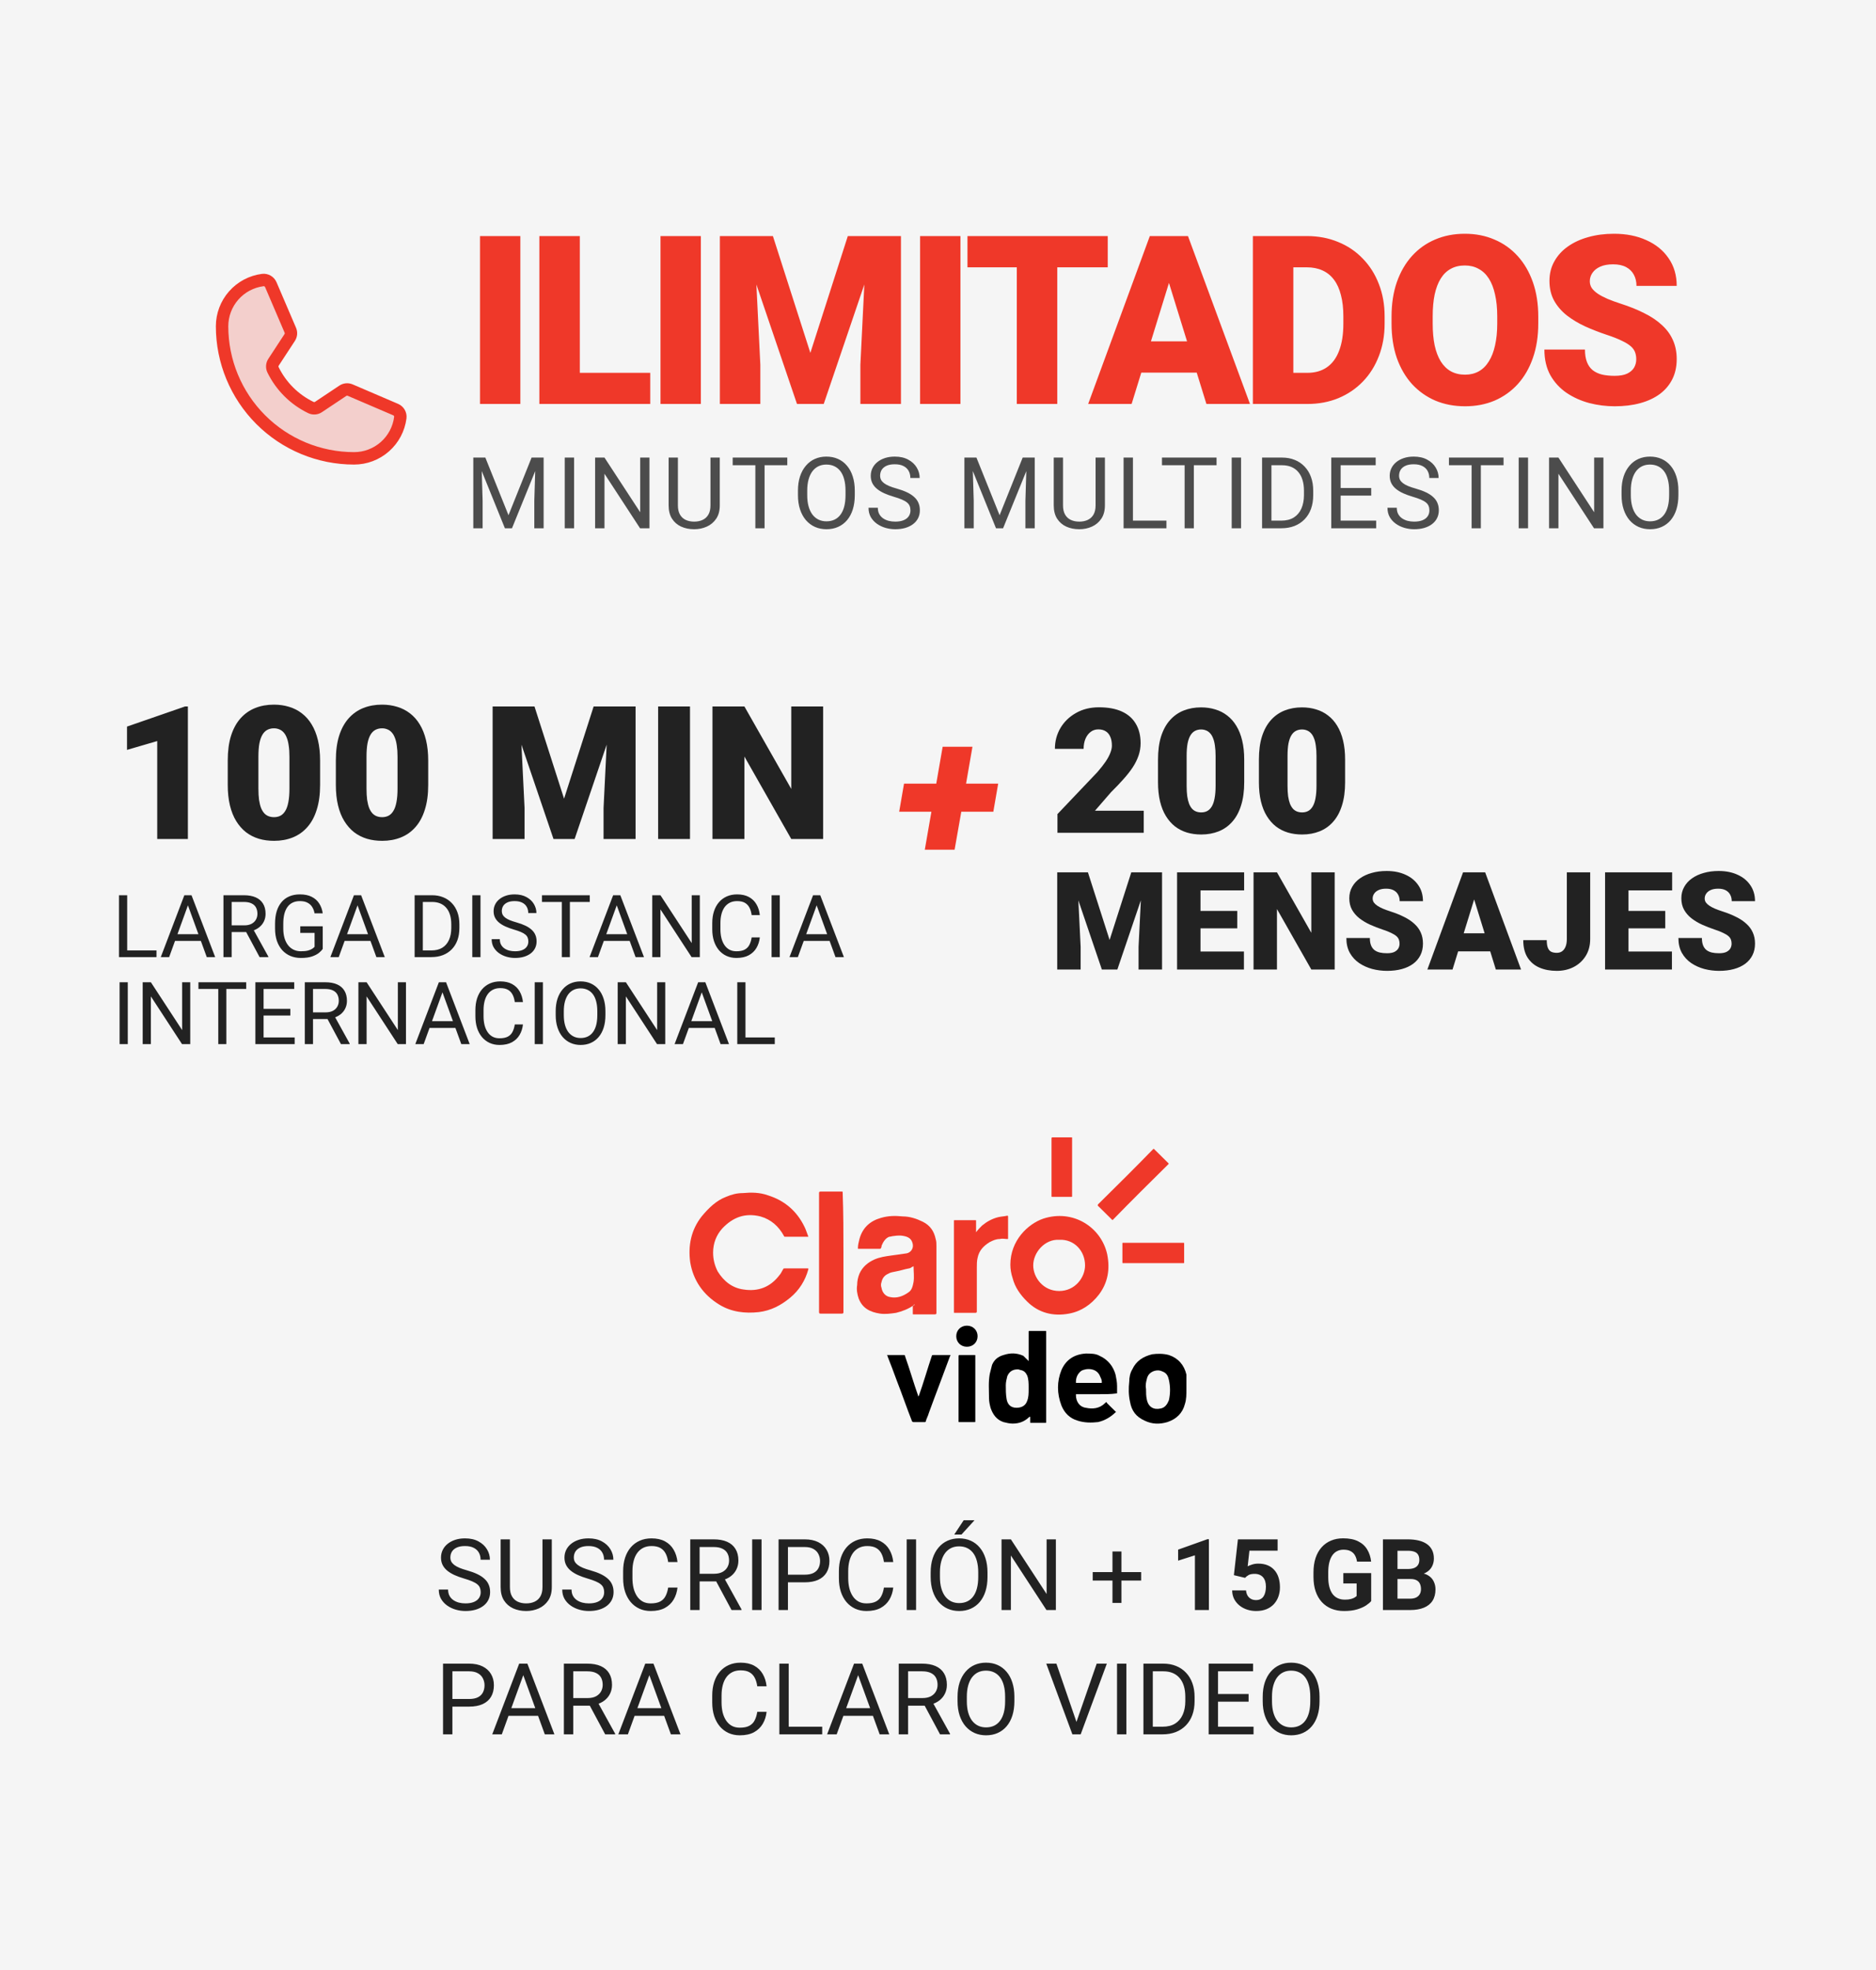 <svg width="302" height="317" viewBox="0 0 302 317" fill="none" xmlns="http://www.w3.org/2000/svg">
<rect width="302" height="317" fill="#F5F5F5"/>
<path opacity="0.2" d="M43.949 59.502C45.246 62.153 47.395 64.292 50.051 65.577C50.246 65.669 50.461 65.709 50.675 65.692C50.89 65.676 51.096 65.605 51.275 65.484L55.187 62.876C55.36 62.76 55.559 62.69 55.766 62.671C55.973 62.652 56.181 62.685 56.372 62.767L63.691 65.903C63.939 66.009 64.147 66.192 64.282 66.426C64.417 66.66 64.473 66.931 64.441 67.2C64.209 69.01 63.326 70.673 61.956 71.879C60.587 73.085 58.825 73.75 57 73.75C51.364 73.75 45.959 71.511 41.974 67.526C37.989 63.541 35.75 58.136 35.75 52.5C35.75 50.675 36.415 48.913 37.621 47.544C38.827 46.174 40.49 45.291 42.3 45.059C42.569 45.027 42.84 45.083 43.074 45.218C43.308 45.353 43.491 45.561 43.597 45.809L46.736 53.134C46.817 53.323 46.85 53.53 46.832 53.735C46.814 53.941 46.746 54.138 46.633 54.311L44.033 58.283C43.915 58.461 43.845 58.668 43.831 58.881C43.816 59.095 43.857 59.309 43.949 59.502V59.502Z" fill="#EF3829"/>
<path d="M43.949 59.502C45.246 62.153 47.395 64.292 50.051 65.577C50.246 65.669 50.461 65.709 50.675 65.692C50.89 65.676 51.096 65.605 51.275 65.484L55.187 62.876C55.36 62.76 55.559 62.69 55.766 62.671C55.973 62.652 56.181 62.685 56.372 62.767L63.691 65.903C63.939 66.009 64.147 66.192 64.282 66.426C64.417 66.66 64.473 66.931 64.441 67.2C64.209 69.01 63.326 70.673 61.956 71.879C60.587 73.085 58.825 73.75 57 73.75C51.364 73.75 45.959 71.511 41.974 67.526C37.989 63.541 35.75 58.136 35.75 52.5C35.75 50.675 36.415 48.913 37.621 47.544C38.827 46.174 40.49 45.291 42.3 45.059C42.569 45.027 42.84 45.083 43.074 45.218C43.308 45.353 43.491 45.561 43.597 45.809L46.736 53.134C46.817 53.323 46.85 53.53 46.832 53.735C46.814 53.941 46.746 54.138 46.633 54.311L44.033 58.283C43.915 58.461 43.845 58.668 43.831 58.881C43.816 59.095 43.857 59.309 43.949 59.502V59.502Z" stroke="#EF3829" stroke-width="2" stroke-linecap="round" stroke-linejoin="round"/>
<path d="M83.764 37.984V65H77.27V37.984H83.764ZM104.676 59.99V65H91.02V59.99H104.676ZM93.34 37.984V65H86.827V37.984H93.34ZM112.823 37.984V65H106.329V37.984H112.823ZM119.115 37.984H124.422L130.452 56.78L136.482 37.984H141.789L132.604 65H128.3L119.115 37.984ZM115.886 37.984H121.379L122.399 58.691V65H115.886V37.984ZM139.525 37.984H145.036V65H138.505V58.691L139.525 37.984ZM154.612 37.984V65H148.117V37.984H154.612ZM170.199 37.984V65H163.686V37.984H170.199ZM178.326 37.984V43.013H155.745V37.984H178.326ZM188.755 43.662L182.168 65H175.173L185.1 37.984H189.534L188.755 43.662ZM194.21 65L187.605 43.662L186.751 37.984H191.241L201.224 65H194.21ZM193.95 54.925V59.953H180.09V54.925H193.95ZM210.466 65H204.472L204.51 59.99H210.466C211.703 59.99 212.748 59.693 213.601 59.1C214.467 58.506 215.123 57.621 215.568 56.446C216.026 55.259 216.255 53.799 216.255 52.067V50.898C216.255 49.6 216.125 48.462 215.865 47.484C215.618 46.495 215.247 45.672 214.752 45.017C214.257 44.349 213.638 43.848 212.896 43.514C212.166 43.18 211.325 43.013 210.373 43.013H204.361V37.984H210.373C212.204 37.984 213.88 38.3 215.401 38.931C216.935 39.549 218.259 40.44 219.372 41.602C220.498 42.753 221.363 44.12 221.97 45.703C222.588 47.274 222.897 49.018 222.897 50.935V52.067C222.897 53.972 222.588 55.717 221.97 57.3C221.363 58.883 220.504 60.25 219.39 61.4C218.277 62.551 216.96 63.441 215.438 64.072C213.929 64.691 212.272 65 210.466 65ZM208.202 37.984V65H201.689V37.984H208.202ZM247.632 50.954V52.049C247.632 54.115 247.341 55.97 246.76 57.615C246.191 59.248 245.381 60.646 244.329 61.809C243.278 62.959 242.035 63.843 240.6 64.462C239.165 65.068 237.582 65.371 235.85 65.371C234.106 65.371 232.51 65.068 231.063 64.462C229.628 63.843 228.379 62.959 227.315 61.809C226.263 60.646 225.447 59.248 224.866 57.615C224.297 55.97 224.012 54.115 224.012 52.049V50.954C224.012 48.888 224.297 47.033 224.866 45.388C225.447 43.742 226.257 42.345 227.296 41.194C228.348 40.032 229.591 39.147 231.026 38.541C232.473 37.922 234.069 37.613 235.813 37.613C237.545 37.613 239.128 37.922 240.563 38.541C242.01 39.147 243.259 40.032 244.311 41.194C245.362 42.345 246.179 43.742 246.76 45.388C247.341 47.033 247.632 48.888 247.632 50.954ZM241.027 52.049V50.917C241.027 49.581 240.909 48.406 240.674 47.392C240.451 46.365 240.117 45.505 239.672 44.812C239.227 44.12 238.676 43.6 238.021 43.254C237.378 42.895 236.642 42.716 235.813 42.716C234.947 42.716 234.192 42.895 233.549 43.254C232.906 43.6 232.368 44.12 231.935 44.812C231.502 45.505 231.174 46.365 230.951 47.392C230.741 48.406 230.636 49.581 230.636 50.917V52.049C230.636 53.372 230.741 54.547 230.951 55.574C231.174 56.589 231.502 57.448 231.935 58.153C232.38 58.858 232.924 59.39 233.568 59.749C234.223 60.108 234.984 60.287 235.85 60.287C236.679 60.287 237.415 60.108 238.058 59.749C238.701 59.39 239.239 58.858 239.672 58.153C240.117 57.448 240.451 56.589 240.674 55.574C240.909 54.547 241.027 53.372 241.027 52.049ZM263.405 57.819C263.405 57.399 263.343 57.022 263.22 56.688C263.096 56.341 262.867 56.02 262.533 55.723C262.199 55.426 261.717 55.129 261.086 54.832C260.467 54.523 259.651 54.201 258.637 53.867C257.449 53.471 256.305 53.026 255.204 52.531C254.103 52.024 253.12 51.437 252.254 50.769C251.388 50.088 250.701 49.297 250.194 48.394C249.687 47.478 249.433 46.414 249.433 45.202C249.433 44.039 249.693 42.994 250.213 42.066C250.732 41.126 251.456 40.328 252.384 39.673C253.324 39.005 254.425 38.498 255.686 38.151C256.948 37.793 258.327 37.613 259.824 37.613C261.803 37.613 263.547 37.96 265.056 38.652C266.578 39.333 267.765 40.304 268.619 41.565C269.485 42.815 269.918 44.293 269.918 46H263.442C263.442 45.32 263.3 44.72 263.015 44.2C262.743 43.681 262.329 43.273 261.772 42.976C261.216 42.679 260.517 42.53 259.676 42.53C258.859 42.53 258.173 42.654 257.616 42.901C257.059 43.149 256.639 43.483 256.354 43.903C256.07 44.312 255.928 44.763 255.928 45.258C255.928 45.666 256.039 46.037 256.262 46.371C256.497 46.693 256.824 46.996 257.245 47.28C257.678 47.565 258.197 47.837 258.804 48.097C259.422 48.356 260.115 48.61 260.882 48.857C262.317 49.315 263.591 49.828 264.704 50.398C265.83 50.954 266.776 51.591 267.543 52.309C268.322 53.014 268.91 53.818 269.306 54.721C269.714 55.624 269.918 56.644 269.918 57.782C269.918 58.995 269.683 60.071 269.213 61.011C268.743 61.951 268.069 62.749 267.19 63.404C266.312 64.047 265.261 64.536 264.036 64.87C262.811 65.204 261.445 65.371 259.935 65.371C258.55 65.371 257.183 65.198 255.835 64.852C254.499 64.493 253.287 63.949 252.198 63.219C251.11 62.477 250.237 61.53 249.582 60.38C248.939 59.217 248.617 57.838 248.617 56.242H255.148C255.148 57.034 255.253 57.702 255.464 58.246C255.674 58.79 255.983 59.23 256.391 59.563C256.8 59.885 257.301 60.12 257.894 60.269C258.488 60.405 259.168 60.473 259.935 60.473C260.764 60.473 261.432 60.355 261.939 60.12C262.446 59.873 262.818 59.551 263.053 59.155C263.288 58.747 263.405 58.302 263.405 57.819Z" fill="#EF3829"/>
<path d="M76.67 73.625H78.131L81.858 82.898L85.576 73.625H87.045L82.42 85H81.279L76.67 73.625ZM76.193 73.625H77.483L77.693 80.562V85H76.193V73.625ZM86.225 73.625H87.514V85H86.014V80.562L86.225 73.625ZM92.419 73.625V85H90.912V73.625H92.419ZM104.552 73.625V85H103.036L97.309 76.227V85H95.802V73.625H97.309L103.059 82.422V73.625H104.552ZM114.371 73.625H115.871V81.32C115.871 82.174 115.681 82.885 115.301 83.453C114.921 84.021 114.416 84.448 113.785 84.734C113.16 85.016 112.481 85.156 111.746 85.156C110.975 85.156 110.277 85.016 109.652 84.734C109.033 84.448 108.541 84.021 108.176 83.453C107.817 82.885 107.637 82.174 107.637 81.32V73.625H109.129V81.32C109.129 81.914 109.238 82.404 109.457 82.789C109.676 83.174 109.981 83.461 110.371 83.648C110.767 83.836 111.225 83.93 111.746 83.93C112.272 83.93 112.731 83.836 113.121 83.648C113.517 83.461 113.824 83.174 114.043 82.789C114.262 82.404 114.371 81.914 114.371 81.32V73.625ZM123.082 73.625V85H121.597V73.625H123.082ZM126.738 73.625V74.859H117.949V73.625H126.738ZM137.604 78.953V79.672C137.604 80.526 137.498 81.292 137.284 81.969C137.071 82.646 136.763 83.221 136.362 83.695C135.961 84.169 135.479 84.531 134.917 84.781C134.36 85.031 133.735 85.156 133.042 85.156C132.37 85.156 131.753 85.031 131.19 84.781C130.633 84.531 130.149 84.169 129.737 83.695C129.331 83.221 129.016 82.646 128.792 81.969C128.568 81.292 128.456 80.526 128.456 79.672V78.953C128.456 78.099 128.565 77.336 128.784 76.664C129.008 75.987 129.323 75.412 129.729 74.938C130.136 74.458 130.617 74.094 131.175 73.844C131.737 73.594 132.354 73.469 133.026 73.469C133.719 73.469 134.344 73.594 134.901 73.844C135.464 74.094 135.946 74.458 136.347 74.938C136.753 75.412 137.063 75.987 137.276 76.664C137.495 77.336 137.604 78.099 137.604 78.953ZM136.112 79.672V78.938C136.112 78.26 136.042 77.662 135.901 77.141C135.766 76.62 135.565 76.182 135.3 75.828C135.034 75.474 134.709 75.206 134.323 75.023C133.943 74.841 133.511 74.75 133.026 74.75C132.557 74.75 132.133 74.841 131.753 75.023C131.378 75.206 131.055 75.474 130.784 75.828C130.518 76.182 130.313 76.62 130.167 77.141C130.021 77.662 129.948 78.26 129.948 78.938V79.672C129.948 80.354 130.021 80.958 130.167 81.484C130.313 82.005 130.521 82.445 130.792 82.805C131.068 83.159 131.393 83.427 131.768 83.609C132.149 83.792 132.573 83.883 133.042 83.883C133.531 83.883 133.966 83.792 134.347 83.609C134.727 83.427 135.047 83.159 135.307 82.805C135.573 82.445 135.774 82.005 135.909 81.484C136.044 80.958 136.112 80.354 136.112 79.672ZM146.565 82.125C146.565 81.859 146.523 81.625 146.44 81.422C146.362 81.213 146.221 81.026 146.018 80.859C145.82 80.693 145.544 80.534 145.19 80.383C144.841 80.232 144.398 80.078 143.862 79.922C143.299 79.755 142.791 79.57 142.338 79.367C141.885 79.159 141.497 78.922 141.174 78.656C140.851 78.391 140.604 78.086 140.432 77.742C140.26 77.398 140.174 77.005 140.174 76.562C140.174 76.12 140.265 75.711 140.447 75.336C140.63 74.961 140.89 74.635 141.229 74.359C141.572 74.078 141.981 73.859 142.455 73.703C142.929 73.547 143.458 73.469 144.041 73.469C144.895 73.469 145.619 73.633 146.213 73.961C146.812 74.284 147.268 74.708 147.58 75.234C147.893 75.755 148.049 76.312 148.049 76.906H146.549C146.549 76.479 146.458 76.102 146.276 75.773C146.093 75.44 145.817 75.18 145.447 74.992C145.078 74.799 144.609 74.703 144.041 74.703C143.505 74.703 143.062 74.784 142.713 74.945C142.364 75.107 142.104 75.326 141.932 75.602C141.765 75.878 141.682 76.193 141.682 76.547C141.682 76.787 141.731 77.005 141.83 77.203C141.934 77.396 142.093 77.576 142.307 77.742C142.526 77.909 142.802 78.062 143.135 78.203C143.474 78.344 143.877 78.479 144.346 78.609C144.992 78.792 145.549 78.995 146.018 79.219C146.487 79.443 146.872 79.695 147.174 79.977C147.481 80.253 147.708 80.568 147.854 80.922C148.005 81.271 148.08 81.667 148.08 82.109C148.08 82.573 147.987 82.992 147.799 83.367C147.612 83.742 147.343 84.062 146.994 84.328C146.645 84.594 146.226 84.799 145.737 84.945C145.252 85.086 144.711 85.156 144.112 85.156C143.586 85.156 143.067 85.083 142.557 84.938C142.052 84.792 141.591 84.573 141.174 84.281C140.763 83.99 140.432 83.63 140.182 83.203C139.937 82.771 139.815 82.271 139.815 81.703H141.315C141.315 82.094 141.39 82.43 141.541 82.711C141.692 82.987 141.898 83.216 142.158 83.398C142.424 83.581 142.724 83.716 143.057 83.805C143.395 83.888 143.747 83.93 144.112 83.93C144.638 83.93 145.083 83.857 145.447 83.711C145.812 83.565 146.088 83.357 146.276 83.086C146.468 82.815 146.565 82.495 146.565 82.125ZM155.728 73.625H157.188L160.915 82.898L164.634 73.625H166.103L161.478 85H160.337L155.728 73.625ZM155.251 73.625H156.54L156.751 80.562V85H155.251V73.625ZM165.282 73.625H166.571V85H165.071V80.562L165.282 73.625ZM176.368 73.625H177.868V81.32C177.868 82.174 177.677 82.885 177.297 83.453C176.917 84.021 176.412 84.448 175.782 84.734C175.157 85.016 174.477 85.156 173.743 85.156C172.972 85.156 172.274 85.016 171.649 84.734C171.029 84.448 170.537 84.021 170.172 83.453C169.813 82.885 169.633 82.174 169.633 81.32V73.625H171.125V81.32C171.125 81.914 171.235 82.404 171.453 82.789C171.672 83.174 171.977 83.461 172.368 83.648C172.763 83.836 173.222 83.93 173.743 83.93C174.269 83.93 174.727 83.836 175.118 83.648C175.513 83.461 175.821 83.174 176.039 82.789C176.258 82.404 176.368 81.914 176.368 81.32V73.625ZM187.773 83.773V85H182.086V83.773H187.773ZM182.382 73.625V85H180.875V73.625H182.382ZM192.187 73.625V85H190.702V73.625H192.187ZM195.843 73.625V74.859H187.054V73.625H195.843ZM199.787 73.625V85H198.28V73.625H199.787ZM206.248 85H203.873L203.888 83.773H206.248C207.06 83.773 207.737 83.604 208.279 83.266C208.821 82.922 209.227 82.443 209.498 81.828C209.774 81.208 209.912 80.484 209.912 79.656V78.961C209.912 78.31 209.834 77.732 209.677 77.227C209.521 76.716 209.292 76.287 208.99 75.938C208.688 75.583 208.318 75.315 207.881 75.133C207.448 74.951 206.951 74.859 206.388 74.859H203.826V73.625H206.388C207.133 73.625 207.813 73.75 208.427 74C209.042 74.245 209.571 74.602 210.013 75.07C210.461 75.534 210.805 76.096 211.045 76.758C211.284 77.414 211.404 78.154 211.404 78.977V79.656C211.404 80.479 211.284 81.221 211.045 81.883C210.805 82.539 210.459 83.099 210.006 83.562C209.558 84.026 209.016 84.383 208.381 84.633C207.75 84.878 207.039 85 206.248 85ZM204.677 73.625V85H203.17V73.625H204.677ZM221.536 83.773V85H215.513V83.773H221.536ZM215.818 73.625V85H214.31V73.625H215.818ZM220.739 78.516V79.742H215.513V78.516H220.739ZM221.458 73.625V74.859H215.513V73.625H221.458ZM230.106 82.125C230.106 81.859 230.064 81.625 229.981 81.422C229.903 81.213 229.762 81.026 229.559 80.859C229.361 80.693 229.085 80.534 228.731 80.383C228.382 80.232 227.939 80.078 227.403 79.922C226.84 79.755 226.333 79.57 225.879 79.367C225.426 79.159 225.038 78.922 224.715 78.656C224.392 78.391 224.145 78.086 223.973 77.742C223.801 77.398 223.715 77.005 223.715 76.562C223.715 76.12 223.806 75.711 223.989 75.336C224.171 74.961 224.431 74.635 224.77 74.359C225.114 74.078 225.523 73.859 225.997 73.703C226.471 73.547 226.999 73.469 227.583 73.469C228.437 73.469 229.161 73.633 229.754 73.961C230.353 74.284 230.809 74.708 231.122 75.234C231.434 75.755 231.59 76.312 231.59 76.906H230.09C230.09 76.479 229.999 76.102 229.817 75.773C229.635 75.44 229.359 75.18 228.989 74.992C228.619 74.799 228.15 74.703 227.583 74.703C227.046 74.703 226.603 74.784 226.254 74.945C225.905 75.107 225.645 75.326 225.473 75.602C225.306 75.878 225.223 76.193 225.223 76.547C225.223 76.787 225.273 77.005 225.372 77.203C225.476 77.396 225.635 77.576 225.848 77.742C226.067 77.909 226.343 78.062 226.676 78.203C227.015 78.344 227.418 78.479 227.887 78.609C228.533 78.792 229.09 78.995 229.559 79.219C230.028 79.443 230.413 79.695 230.715 79.977C231.023 80.253 231.249 80.568 231.395 80.922C231.546 81.271 231.622 81.667 231.622 82.109C231.622 82.573 231.528 82.992 231.34 83.367C231.153 83.742 230.885 84.062 230.536 84.328C230.187 84.594 229.767 84.799 229.278 84.945C228.793 85.086 228.252 85.156 227.653 85.156C227.127 85.156 226.609 85.083 226.098 84.938C225.593 84.792 225.132 84.573 224.715 84.281C224.304 83.99 223.973 83.63 223.723 83.203C223.478 82.771 223.356 82.271 223.356 81.703H224.856C224.856 82.094 224.931 82.43 225.083 82.711C225.234 82.987 225.439 83.216 225.7 83.398C225.965 83.581 226.265 83.716 226.598 83.805C226.937 83.888 227.288 83.93 227.653 83.93C228.179 83.93 228.624 83.857 228.989 83.711C229.353 83.565 229.629 83.357 229.817 83.086C230.01 82.815 230.106 82.495 230.106 82.125ZM238.387 73.625V85H236.902V73.625H238.387ZM242.043 73.625V74.859H233.254V73.625H242.043ZM245.988 73.625V85H244.48V73.625H245.988ZM258.12 73.625V85H256.604L250.878 76.227V85H249.37V73.625H250.878L256.628 82.422V73.625H258.12ZM270.189 78.953V79.672C270.189 80.526 270.083 81.292 269.869 81.969C269.656 82.646 269.348 83.221 268.947 83.695C268.546 84.169 268.064 84.531 267.502 84.781C266.945 85.031 266.32 85.156 265.627 85.156C264.955 85.156 264.338 85.031 263.775 84.781C263.218 84.531 262.734 84.169 262.322 83.695C261.916 83.221 261.601 82.646 261.377 81.969C261.153 81.292 261.041 80.526 261.041 79.672V78.953C261.041 78.099 261.15 77.336 261.369 76.664C261.593 75.987 261.908 75.412 262.314 74.938C262.721 74.458 263.202 74.094 263.76 73.844C264.322 73.594 264.939 73.469 265.611 73.469C266.304 73.469 266.929 73.594 267.486 73.844C268.049 74.094 268.531 74.458 268.932 74.938C269.338 75.412 269.648 75.987 269.861 76.664C270.08 77.336 270.189 78.099 270.189 78.953ZM268.697 79.672V78.938C268.697 78.26 268.627 77.662 268.486 77.141C268.351 76.62 268.15 76.182 267.885 75.828C267.619 75.474 267.294 75.206 266.908 75.023C266.528 74.841 266.096 74.75 265.611 74.75C265.143 74.75 264.718 74.841 264.338 75.023C263.963 75.206 263.64 75.474 263.369 75.828C263.103 76.182 262.898 76.62 262.752 77.141C262.606 77.662 262.533 78.26 262.533 78.938V79.672C262.533 80.354 262.606 80.958 262.752 81.484C262.898 82.005 263.106 82.445 263.377 82.805C263.653 83.159 263.978 83.427 264.353 83.609C264.734 83.792 265.158 83.883 265.627 83.883C266.116 83.883 266.551 83.792 266.932 83.609C267.312 83.427 267.632 83.159 267.893 82.805C268.158 82.445 268.359 82.005 268.494 81.484C268.629 80.958 268.697 80.354 268.697 79.672Z" fill="#222222" fill-opacity="0.8"/>
<path d="M30.246 113.672V135H25.31V119.238L20.446 120.659V116.909L29.792 113.672H30.246ZM51.53 122.388V126.284C51.53 127.817 51.35 129.15 50.988 130.283C50.637 131.416 50.129 132.354 49.465 133.096C48.81 133.838 48.029 134.39 47.121 134.751C46.213 135.112 45.212 135.293 44.118 135.293C43.239 135.293 42.419 135.181 41.657 134.956C40.895 134.722 40.207 134.37 39.592 133.901C38.986 133.423 38.464 132.827 38.024 132.114C37.585 131.401 37.248 130.562 37.014 129.595C36.779 128.618 36.662 127.515 36.662 126.284V122.388C36.662 120.845 36.838 119.512 37.19 118.389C37.551 117.256 38.063 116.318 38.727 115.576C39.392 114.834 40.178 114.282 41.086 113.921C41.994 113.56 42.995 113.379 44.089 113.379C44.968 113.379 45.783 113.496 46.535 113.73C47.297 113.955 47.985 114.307 48.601 114.785C49.216 115.254 49.738 115.845 50.168 116.558C50.607 117.271 50.944 118.115 51.179 119.092C51.413 120.059 51.53 121.157 51.53 122.388ZM46.594 126.885V121.758C46.594 121.074 46.555 120.479 46.477 119.971C46.408 119.463 46.301 119.033 46.154 118.682C46.018 118.33 45.847 118.047 45.642 117.832C45.437 117.607 45.202 117.446 44.938 117.349C44.685 117.241 44.401 117.188 44.089 117.188C43.698 117.188 43.347 117.271 43.034 117.437C42.731 117.593 42.473 117.847 42.258 118.198C42.043 118.55 41.877 119.019 41.76 119.604C41.652 120.19 41.599 120.908 41.599 121.758V126.885C41.599 127.578 41.633 128.184 41.701 128.701C41.779 129.209 41.887 129.644 42.023 130.005C42.17 130.356 42.346 130.645 42.551 130.869C42.756 131.084 42.99 131.24 43.254 131.338C43.518 131.436 43.806 131.484 44.118 131.484C44.499 131.484 44.841 131.406 45.144 131.25C45.446 131.094 45.705 130.84 45.92 130.488C46.145 130.127 46.31 129.653 46.418 129.067C46.535 128.472 46.594 127.744 46.594 126.885ZM68.933 122.388V126.284C68.933 127.817 68.752 129.15 68.391 130.283C68.039 131.416 67.531 132.354 66.867 133.096C66.213 133.838 65.432 134.39 64.523 134.751C63.615 135.112 62.614 135.293 61.52 135.293C60.642 135.293 59.821 135.181 59.06 134.956C58.298 134.722 57.609 134.37 56.994 133.901C56.389 133.423 55.866 132.827 55.427 132.114C54.987 131.401 54.65 130.562 54.416 129.595C54.182 128.618 54.065 127.515 54.065 126.284V122.388C54.065 120.845 54.24 119.512 54.592 118.389C54.953 117.256 55.466 116.318 56.13 115.576C56.794 114.834 57.58 114.282 58.488 113.921C59.397 113.56 60.398 113.379 61.491 113.379C62.37 113.379 63.185 113.496 63.938 113.73C64.699 113.955 65.388 114.307 66.003 114.785C66.618 115.254 67.141 115.845 67.57 116.558C68.01 117.271 68.347 118.115 68.581 119.092C68.815 120.059 68.933 121.157 68.933 122.388ZM63.996 126.885V121.758C63.996 121.074 63.957 120.479 63.879 119.971C63.81 119.463 63.703 119.033 63.557 118.682C63.42 118.33 63.249 118.047 63.044 117.832C62.839 117.607 62.605 117.446 62.341 117.349C62.087 117.241 61.804 117.188 61.491 117.188C61.101 117.188 60.749 117.271 60.437 117.437C60.134 117.593 59.875 117.847 59.66 118.198C59.445 118.55 59.279 119.019 59.162 119.604C59.055 120.19 59.001 120.908 59.001 121.758V126.885C59.001 127.578 59.035 128.184 59.103 128.701C59.182 129.209 59.289 129.644 59.426 130.005C59.572 130.356 59.748 130.645 59.953 130.869C60.158 131.084 60.393 131.24 60.656 131.338C60.92 131.436 61.208 131.484 61.52 131.484C61.901 131.484 62.243 131.406 62.546 131.25C62.849 131.094 63.107 130.84 63.322 130.488C63.547 130.127 63.713 129.653 63.82 129.067C63.938 128.472 63.996 127.744 63.996 126.885ZM81.853 113.672H86.042L90.803 128.511L95.564 113.672H99.753L92.502 135H89.103L81.853 113.672ZM79.304 113.672H83.64L84.445 130.02V135H79.304V113.672ZM97.966 113.672H102.316V135H97.16V130.02L97.966 113.672ZM111.076 113.672V135H105.949V113.672H111.076ZM132.507 113.672V135H127.38L119.836 121.729V135H114.694V113.672H119.836L127.38 126.943V113.672H132.507Z" fill="#222222"/>
<path d="M25.191 152.927V154H20.215V152.927H25.191ZM20.475 144.047V154H19.155V144.047H20.475ZM30.523 144.929L27.229 154H25.882L29.676 144.047H30.544L30.523 144.929ZM33.285 154L29.983 144.929L29.963 144.047H30.831L34.639 154H33.285ZM33.114 150.315V151.396H27.523V150.315H33.114ZM35.972 144.047H39.267C40.014 144.047 40.645 144.161 41.16 144.389C41.68 144.617 42.074 144.954 42.343 145.4C42.616 145.842 42.753 146.387 42.753 147.034C42.753 147.49 42.66 147.907 42.473 148.285C42.29 148.659 42.026 148.978 41.68 149.242C41.338 149.502 40.928 149.696 40.449 149.823L40.08 149.967H36.983L36.97 148.894H39.308C39.782 148.894 40.176 148.812 40.49 148.647C40.805 148.479 41.042 148.253 41.201 147.971C41.361 147.688 41.44 147.376 41.44 147.034C41.44 146.651 41.365 146.316 41.215 146.029C41.065 145.742 40.828 145.521 40.504 145.366C40.185 145.207 39.773 145.127 39.267 145.127H37.291V154H35.972V144.047ZM41.789 154L39.369 149.488L40.743 149.481L43.197 153.918V154H41.789ZM51.954 149.044V152.688C51.831 152.87 51.635 153.075 51.366 153.303C51.097 153.526 50.726 153.722 50.252 153.891C49.783 154.055 49.176 154.137 48.434 154.137C47.828 154.137 47.269 154.032 46.759 153.822C46.253 153.608 45.813 153.298 45.44 152.893C45.07 152.482 44.783 151.986 44.578 151.402C44.378 150.814 44.277 150.149 44.277 149.406V148.634C44.277 147.891 44.364 147.228 44.537 146.645C44.715 146.061 44.975 145.567 45.316 145.161C45.658 144.751 46.078 144.441 46.574 144.231C47.071 144.017 47.641 143.91 48.283 143.91C49.044 143.91 49.68 144.042 50.19 144.307C50.705 144.566 51.106 144.926 51.394 145.387C51.685 145.847 51.872 146.371 51.954 146.959H50.635C50.575 146.599 50.457 146.271 50.279 145.975C50.106 145.678 49.858 145.441 49.534 145.264C49.211 145.081 48.794 144.99 48.283 144.99C47.823 144.99 47.424 145.075 47.087 145.243C46.75 145.412 46.472 145.653 46.253 145.968C46.034 146.282 45.87 146.663 45.761 147.109C45.656 147.556 45.603 148.06 45.603 148.62V149.406C45.603 149.98 45.67 150.493 45.802 150.944C45.938 151.396 46.132 151.781 46.383 152.1C46.633 152.414 46.932 152.653 47.278 152.817C47.629 152.981 48.017 153.063 48.44 153.063C48.91 153.063 49.29 153.025 49.582 152.947C49.874 152.865 50.102 152.77 50.266 152.66C50.43 152.546 50.555 152.439 50.642 152.339V150.11H48.338V149.044H51.954ZM57.826 144.929L54.531 154H53.185L56.978 144.047H57.847L57.826 144.929ZM60.588 154L57.286 144.929L57.266 144.047H58.134L61.941 154H60.588ZM60.417 150.315V151.396H54.825V150.315H60.417ZM69.44 154H67.362L67.376 152.927H69.44C70.151 152.927 70.744 152.779 71.218 152.482C71.692 152.182 72.047 151.762 72.284 151.225C72.526 150.682 72.647 150.049 72.647 149.324V148.716C72.647 148.146 72.578 147.64 72.441 147.198C72.305 146.752 72.104 146.376 71.84 146.07C71.576 145.76 71.252 145.526 70.869 145.366C70.491 145.207 70.056 145.127 69.564 145.127H67.321V144.047H69.564C70.215 144.047 70.81 144.156 71.348 144.375C71.885 144.589 72.348 144.901 72.735 145.312C73.127 145.717 73.428 146.209 73.638 146.788C73.847 147.362 73.952 148.009 73.952 148.729V149.324C73.952 150.044 73.847 150.694 73.638 151.272C73.428 151.847 73.125 152.337 72.728 152.742C72.337 153.148 71.863 153.46 71.307 153.679C70.755 153.893 70.133 154 69.44 154ZM68.066 144.047V154H66.747V144.047H68.066ZM77.35 144.047V154H76.03V144.047H77.35ZM85.054 151.484C85.054 151.252 85.017 151.047 84.944 150.869C84.876 150.687 84.753 150.523 84.575 150.377C84.402 150.231 84.16 150.092 83.851 149.96C83.545 149.828 83.158 149.693 82.689 149.557C82.196 149.411 81.752 149.249 81.356 149.071C80.959 148.889 80.62 148.682 80.337 148.449C80.054 148.217 79.838 147.95 79.688 147.649C79.537 147.349 79.462 147.005 79.462 146.617C79.462 146.23 79.542 145.872 79.701 145.544C79.861 145.216 80.088 144.931 80.385 144.689C80.686 144.443 81.043 144.252 81.458 144.115C81.873 143.979 82.335 143.91 82.846 143.91C83.593 143.91 84.227 144.054 84.746 144.341C85.27 144.623 85.669 144.995 85.942 145.455C86.216 145.911 86.353 146.398 86.353 146.918H85.04C85.04 146.544 84.96 146.214 84.801 145.927C84.641 145.635 84.4 145.407 84.076 145.243C83.753 145.075 83.342 144.99 82.846 144.99C82.376 144.99 81.989 145.061 81.684 145.202C81.378 145.343 81.15 145.535 81 145.776C80.854 146.018 80.781 146.294 80.781 146.604C80.781 146.813 80.825 147.005 80.911 147.178C81.002 147.346 81.141 147.504 81.328 147.649C81.519 147.795 81.761 147.93 82.053 148.053C82.349 148.176 82.702 148.294 83.112 148.408C83.677 148.568 84.165 148.745 84.575 148.941C84.985 149.137 85.323 149.358 85.587 149.604C85.856 149.846 86.054 150.122 86.182 150.432C86.314 150.737 86.38 151.083 86.38 151.471C86.38 151.876 86.298 152.243 86.134 152.571C85.97 152.899 85.735 153.18 85.43 153.412C85.124 153.645 84.757 153.825 84.329 153.952C83.905 154.075 83.431 154.137 82.907 154.137C82.447 154.137 81.993 154.073 81.547 153.945C81.105 153.818 80.701 153.626 80.337 153.371C79.977 153.116 79.688 152.801 79.469 152.428C79.255 152.049 79.147 151.612 79.147 151.115H80.46C80.46 151.457 80.526 151.751 80.658 151.997C80.79 152.239 80.97 152.439 81.198 152.599C81.431 152.758 81.693 152.877 81.984 152.954C82.281 153.027 82.588 153.063 82.907 153.063C83.368 153.063 83.757 153 84.076 152.872C84.395 152.744 84.637 152.562 84.801 152.325C84.969 152.088 85.054 151.808 85.054 151.484ZM91.739 144.047V154H90.44V144.047H91.739ZM94.939 144.047V145.127H87.248V144.047H94.939ZM99.553 144.929L96.258 154H94.911L98.705 144.047H99.573L99.553 144.929ZM102.314 154L99.013 144.929L98.992 144.047H99.86L103.668 154H102.314ZM102.144 150.315V151.396H96.552V150.315H102.144ZM112.657 144.047V154H111.331L106.32 146.323V154H105.001V144.047H106.32L111.352 151.744V144.047H112.657ZM121.004 150.835H122.316C122.248 151.464 122.068 152.027 121.776 152.523C121.485 153.02 121.072 153.414 120.539 153.706C120.006 153.993 119.34 154.137 118.543 154.137C117.96 154.137 117.429 154.027 116.95 153.809C116.476 153.59 116.068 153.28 115.727 152.879C115.385 152.473 115.12 151.988 114.934 151.423C114.751 150.853 114.66 150.22 114.66 149.522V148.531C114.66 147.834 114.751 147.203 114.934 146.638C115.12 146.068 115.387 145.58 115.733 145.175C116.084 144.769 116.506 144.457 116.998 144.238C117.49 144.02 118.044 143.91 118.659 143.91C119.411 143.91 120.047 144.051 120.566 144.334C121.086 144.617 121.489 145.008 121.776 145.51C122.068 146.007 122.248 146.583 122.316 147.239H121.004C120.94 146.774 120.822 146.376 120.648 146.043C120.475 145.706 120.229 145.446 119.91 145.264C119.591 145.081 119.174 144.99 118.659 144.99C118.217 144.99 117.827 145.075 117.49 145.243C117.158 145.412 116.877 145.651 116.649 145.961C116.426 146.271 116.257 146.642 116.144 147.075C116.03 147.508 115.973 147.989 115.973 148.518V149.522C115.973 150.01 116.023 150.468 116.123 150.896C116.228 151.325 116.385 151.701 116.595 152.024C116.804 152.348 117.071 152.603 117.395 152.79C117.718 152.972 118.101 153.063 118.543 153.063C119.104 153.063 119.55 152.975 119.883 152.797C120.215 152.619 120.466 152.364 120.635 152.031C120.808 151.699 120.931 151.3 121.004 150.835ZM125.529 144.047V154H124.21V144.047H125.529ZM131.736 144.929L128.441 154H127.095L130.889 144.047H131.757L131.736 144.929ZM134.498 154L131.196 144.929L131.176 144.047H132.044L135.852 154H134.498ZM134.327 150.315V151.396H128.735V150.315H134.327ZM20.57 158.047V168H19.251V158.047H20.57ZM30.626 158.047V168H29.3L24.289 160.323V168H22.97V158.047H24.289L29.32 165.744V158.047H30.626ZM36.437 158.047V168H35.138V158.047H36.437ZM39.636 158.047V159.127H31.945V158.047H39.636ZM47.435 166.927V168H42.165V166.927H47.435ZM42.432 158.047V168H41.112V158.047H42.432ZM46.738 162.326V163.399H42.165V162.326H46.738ZM47.367 158.047V159.127H42.165V158.047H47.367ZM49.069 158.047H52.364C53.112 158.047 53.743 158.161 54.258 158.389C54.777 158.617 55.172 158.954 55.44 159.4C55.714 159.842 55.851 160.387 55.851 161.034C55.851 161.49 55.757 161.907 55.57 162.285C55.388 162.659 55.124 162.978 54.777 163.242C54.435 163.502 54.025 163.696 53.547 163.823L53.178 163.967H50.081L50.067 162.894H52.405C52.879 162.894 53.273 162.812 53.588 162.647C53.902 162.479 54.139 162.253 54.299 161.971C54.458 161.688 54.538 161.376 54.538 161.034C54.538 160.651 54.463 160.316 54.312 160.029C54.162 159.742 53.925 159.521 53.602 159.366C53.283 159.207 52.87 159.127 52.364 159.127H50.389V168H49.069V158.047ZM54.887 168L52.467 163.488L53.841 163.481L56.295 167.918V168H54.887ZM65.353 158.047V168H64.026L59.016 160.323V168H57.696V158.047H59.016L64.047 165.744V158.047H65.353ZM71.498 158.929L68.203 168H66.856L70.65 158.047H71.519L71.498 158.929ZM74.26 168L70.958 158.929L70.938 158.047H71.806L75.613 168H74.26ZM74.089 164.315V165.396H68.497V164.315H74.089ZM82.873 164.835H84.186C84.117 165.464 83.937 166.027 83.645 166.523C83.354 167.02 82.941 167.414 82.408 167.706C81.875 167.993 81.21 168.137 80.412 168.137C79.829 168.137 79.298 168.027 78.819 167.809C78.345 167.59 77.938 167.28 77.596 166.879C77.254 166.473 76.99 165.988 76.803 165.423C76.62 164.853 76.529 164.22 76.529 163.522V162.531C76.529 161.834 76.62 161.203 76.803 160.638C76.99 160.068 77.256 159.58 77.603 159.175C77.954 158.769 78.375 158.457 78.867 158.238C79.359 158.02 79.913 157.91 80.528 157.91C81.28 157.91 81.916 158.051 82.436 158.334C82.955 158.617 83.358 159.008 83.645 159.51C83.937 160.007 84.117 160.583 84.186 161.239H82.873C82.809 160.774 82.691 160.376 82.518 160.043C82.344 159.706 82.098 159.446 81.779 159.264C81.46 159.081 81.043 158.99 80.528 158.99C80.086 158.99 79.697 159.075 79.359 159.243C79.027 159.412 78.746 159.651 78.519 159.961C78.295 160.271 78.127 160.642 78.013 161.075C77.899 161.508 77.842 161.989 77.842 162.518V163.522C77.842 164.01 77.892 164.468 77.992 164.896C78.097 165.325 78.254 165.701 78.464 166.024C78.674 166.348 78.94 166.603 79.264 166.79C79.587 166.972 79.97 167.063 80.412 167.063C80.973 167.063 81.419 166.975 81.752 166.797C82.085 166.619 82.335 166.364 82.504 166.031C82.677 165.699 82.8 165.3 82.873 164.835ZM87.398 158.047V168H86.079V158.047H87.398ZM97.461 162.709V163.338C97.461 164.085 97.368 164.755 97.181 165.348C96.994 165.94 96.725 166.444 96.374 166.858C96.023 167.273 95.602 167.59 95.109 167.809C94.622 168.027 94.075 168.137 93.469 168.137C92.881 168.137 92.341 168.027 91.849 167.809C91.361 167.59 90.937 167.273 90.577 166.858C90.222 166.444 89.946 165.94 89.75 165.348C89.554 164.755 89.456 164.085 89.456 163.338V162.709C89.456 161.962 89.552 161.294 89.743 160.706C89.939 160.114 90.215 159.61 90.57 159.195C90.926 158.776 91.347 158.457 91.835 158.238C92.327 158.02 92.867 157.91 93.455 157.91C94.061 157.91 94.608 158.02 95.096 158.238C95.588 158.457 96.009 158.776 96.36 159.195C96.716 159.61 96.987 160.114 97.174 160.706C97.365 161.294 97.461 161.962 97.461 162.709ZM96.155 163.338V162.695C96.155 162.103 96.094 161.579 95.971 161.123C95.852 160.667 95.677 160.285 95.444 159.975C95.212 159.665 94.927 159.43 94.59 159.271C94.257 159.111 93.879 159.031 93.455 159.031C93.045 159.031 92.674 159.111 92.341 159.271C92.013 159.43 91.73 159.665 91.493 159.975C91.261 160.285 91.081 160.667 90.953 161.123C90.826 161.579 90.762 162.103 90.762 162.695V163.338C90.762 163.935 90.826 164.464 90.953 164.924C91.081 165.38 91.263 165.765 91.5 166.079C91.742 166.389 92.026 166.624 92.355 166.783C92.687 166.943 93.059 167.022 93.469 167.022C93.897 167.022 94.278 166.943 94.61 166.783C94.943 166.624 95.223 166.389 95.451 166.079C95.684 165.765 95.859 165.38 95.978 164.924C96.096 164.464 96.155 163.935 96.155 163.338ZM107.093 158.047V168H105.767L100.756 160.323V168H99.436V158.047H100.756L105.787 165.744V158.047H107.093ZM113.238 158.929L109.943 168H108.597L112.391 158.047H113.259L113.238 158.929ZM116 168L112.698 158.929L112.678 158.047H113.546L117.354 168H116ZM115.829 164.315V165.396H110.237V164.315H115.829ZM124.723 166.927V168H119.746V166.927H124.723ZM120.006 158.047V168H118.687V158.047H120.006Z" fill="#222222"/>
<g filter="url(#filter0_d_1_958)">
<path d="M153.516 124.094H158.688L157.906 128.609H152.75L151.672 134.719H146.875L147.938 128.609H142.75L143.531 124.094H148.719L149.75 118.156H154.547L153.516 124.094Z" fill="#EF3829"/>
</g>
<path d="M184.121 130.445V134H170.23V130.992L176.629 124.266C177.194 123.618 177.65 123.04 177.996 122.529C178.342 122.01 178.593 121.54 178.748 121.121C178.912 120.702 178.994 120.324 178.994 119.986C178.994 119.412 178.908 118.934 178.734 118.551C178.57 118.159 178.324 117.863 177.996 117.662C177.677 117.462 177.281 117.361 176.807 117.361C176.333 117.361 175.918 117.498 175.562 117.771C175.207 118.045 174.929 118.419 174.729 118.893C174.537 119.367 174.441 119.9 174.441 120.492H169.82C169.82 119.271 170.117 118.154 170.709 117.143C171.311 116.131 172.145 115.324 173.211 114.723C174.277 114.112 175.512 113.807 176.916 113.807C178.383 113.807 179.614 114.035 180.607 114.49C181.601 114.946 182.348 115.607 182.85 116.473C183.36 117.329 183.615 118.364 183.615 119.576C183.615 120.269 183.506 120.934 183.287 121.572C183.068 122.21 182.754 122.844 182.344 123.473C181.934 124.092 181.432 124.73 180.84 125.387C180.257 126.043 179.591 126.74 178.844 127.479L176.273 130.445H184.121ZM200.295 122.229V125.865C200.295 127.296 200.126 128.54 199.789 129.598C199.461 130.655 198.987 131.53 198.367 132.223C197.757 132.915 197.027 133.43 196.18 133.768C195.332 134.105 194.398 134.273 193.377 134.273C192.557 134.273 191.791 134.169 191.08 133.959C190.369 133.74 189.727 133.412 189.152 132.975C188.587 132.528 188.1 131.972 187.689 131.307C187.279 130.641 186.965 129.857 186.746 128.955C186.527 128.044 186.418 127.014 186.418 125.865V122.229C186.418 120.788 186.582 119.544 186.91 118.496C187.247 117.439 187.726 116.564 188.346 115.871C188.965 115.178 189.699 114.663 190.547 114.326C191.395 113.989 192.329 113.82 193.35 113.82C194.17 113.82 194.931 113.93 195.633 114.148C196.344 114.358 196.986 114.686 197.561 115.133C198.135 115.57 198.622 116.122 199.023 116.787C199.434 117.452 199.748 118.241 199.967 119.152C200.186 120.055 200.295 121.08 200.295 122.229ZM195.688 126.426V121.641C195.688 121.003 195.651 120.447 195.578 119.973C195.514 119.499 195.414 119.098 195.277 118.77C195.15 118.441 194.99 118.177 194.799 117.977C194.607 117.767 194.389 117.617 194.143 117.525C193.906 117.425 193.641 117.375 193.35 117.375C192.985 117.375 192.657 117.452 192.365 117.607C192.083 117.753 191.841 117.99 191.641 118.318C191.44 118.646 191.285 119.084 191.176 119.631C191.076 120.178 191.025 120.848 191.025 121.641V126.426C191.025 127.073 191.057 127.638 191.121 128.121C191.194 128.595 191.294 129.001 191.422 129.338C191.559 129.666 191.723 129.935 191.914 130.145C192.105 130.345 192.324 130.491 192.57 130.582C192.816 130.673 193.085 130.719 193.377 130.719C193.732 130.719 194.051 130.646 194.334 130.5C194.617 130.354 194.858 130.117 195.059 129.789C195.268 129.452 195.423 129.01 195.523 128.463C195.633 127.907 195.688 127.228 195.688 126.426ZM216.537 122.229V125.865C216.537 127.296 216.368 128.54 216.031 129.598C215.703 130.655 215.229 131.53 214.609 132.223C213.999 132.915 213.27 133.43 212.422 133.768C211.574 134.105 210.64 134.273 209.619 134.273C208.799 134.273 208.033 134.169 207.322 133.959C206.611 133.74 205.969 133.412 205.395 132.975C204.829 132.528 204.342 131.972 203.932 131.307C203.521 130.641 203.207 129.857 202.988 128.955C202.77 128.044 202.66 127.014 202.66 125.865V122.229C202.66 120.788 202.824 119.544 203.152 118.496C203.49 117.439 203.968 116.564 204.588 115.871C205.208 115.178 205.941 114.663 206.789 114.326C207.637 113.989 208.571 113.82 209.592 113.82C210.412 113.82 211.173 113.93 211.875 114.148C212.586 114.358 213.229 114.686 213.803 115.133C214.377 115.57 214.865 116.122 215.266 116.787C215.676 117.452 215.99 118.241 216.209 119.152C216.428 120.055 216.537 121.08 216.537 122.229ZM211.93 126.426V121.641C211.93 121.003 211.893 120.447 211.82 119.973C211.757 119.499 211.656 119.098 211.52 118.77C211.392 118.441 211.232 118.177 211.041 117.977C210.85 117.767 210.631 117.617 210.385 117.525C210.148 117.425 209.883 117.375 209.592 117.375C209.227 117.375 208.899 117.452 208.607 117.607C208.325 117.753 208.083 117.99 207.883 118.318C207.682 118.646 207.527 119.084 207.418 119.631C207.318 120.178 207.268 120.848 207.268 121.641V126.426C207.268 127.073 207.299 127.638 207.363 128.121C207.436 128.595 207.536 129.001 207.664 129.338C207.801 129.666 207.965 129.935 208.156 130.145C208.348 130.345 208.566 130.491 208.812 130.582C209.059 130.673 209.327 130.719 209.619 130.719C209.975 130.719 210.294 130.646 210.576 130.5C210.859 130.354 211.1 130.117 211.301 129.789C211.51 129.452 211.665 129.01 211.766 128.463C211.875 127.907 211.93 127.228 211.93 126.426ZM172.062 140.359H175.134L178.625 151.241L182.116 140.359H185.188L179.871 156H177.379L172.062 140.359ZM170.192 140.359H173.372L173.963 152.348V156H170.192V140.359ZM183.878 140.359H187.068V156H183.287V152.348L183.878 140.359ZM200.249 153.1V156H191.913V153.1H200.249ZM193.256 140.359V156H189.485V140.359H193.256ZM199.175 146.568V149.372H191.913V146.568H199.175ZM200.281 140.359V143.271H191.913V140.359H200.281ZM214.858 140.359V156H211.099L205.566 146.268V156H201.796V140.359H205.566L211.099 150.092V140.359H214.858ZM225.3 151.843C225.3 151.599 225.264 151.381 225.192 151.188C225.121 150.987 224.988 150.801 224.795 150.629C224.602 150.457 224.322 150.285 223.957 150.113C223.599 149.934 223.126 149.748 222.539 149.555C221.852 149.326 221.189 149.068 220.552 148.781C219.914 148.488 219.345 148.147 218.844 147.761C218.342 147.367 217.945 146.909 217.651 146.386C217.358 145.856 217.211 145.24 217.211 144.538C217.211 143.865 217.361 143.26 217.662 142.723C217.963 142.178 218.382 141.716 218.919 141.337C219.463 140.95 220.101 140.657 220.831 140.456C221.562 140.248 222.36 140.145 223.227 140.145C224.372 140.145 225.382 140.345 226.256 140.746C227.137 141.14 227.824 141.702 228.318 142.433C228.82 143.156 229.07 144.012 229.07 145H225.321C225.321 144.606 225.239 144.259 225.074 143.958C224.917 143.657 224.677 143.421 224.354 143.249C224.032 143.077 223.628 142.991 223.141 142.991C222.668 142.991 222.271 143.063 221.948 143.206C221.626 143.349 221.382 143.543 221.218 143.786C221.053 144.022 220.971 144.284 220.971 144.57C220.971 144.807 221.035 145.021 221.164 145.215C221.3 145.401 221.49 145.576 221.733 145.741C221.984 145.906 222.285 146.063 222.636 146.214C222.994 146.364 223.395 146.511 223.839 146.654C224.67 146.919 225.407 147.216 226.052 147.546C226.703 147.868 227.251 148.237 227.695 148.652C228.146 149.061 228.487 149.526 228.716 150.049C228.952 150.572 229.07 151.162 229.07 151.821C229.07 152.523 228.934 153.146 228.662 153.69C228.39 154.235 228 154.697 227.491 155.076C226.983 155.449 226.374 155.731 225.665 155.925C224.956 156.118 224.165 156.215 223.291 156.215C222.489 156.215 221.698 156.115 220.917 155.914C220.144 155.706 219.442 155.391 218.812 154.969C218.181 154.539 217.676 153.991 217.297 153.325C216.924 152.652 216.738 151.854 216.738 150.93H220.52C220.52 151.388 220.58 151.775 220.702 152.09C220.824 152.405 221.003 152.659 221.239 152.853C221.476 153.039 221.766 153.175 222.109 153.261C222.453 153.34 222.847 153.379 223.291 153.379C223.771 153.379 224.158 153.311 224.451 153.175C224.745 153.032 224.96 152.845 225.096 152.616C225.232 152.38 225.3 152.122 225.3 151.843ZM237.643 143.646L233.829 156H229.779L235.526 140.359H238.094L237.643 143.646ZM240.801 156L236.977 143.646L236.482 140.359H239.082L244.861 156H240.801ZM240.65 150.167V153.078H232.626V150.167H240.65ZM252.23 151.091V140.359H255.99V151.091C255.99 152.136 255.75 153.042 255.271 153.809C254.798 154.575 254.153 155.169 253.337 155.592C252.528 156.007 251.618 156.215 250.608 156.215C249.563 156.215 248.632 156.039 247.815 155.688C247.006 155.338 246.369 154.797 245.903 154.066C245.445 153.336 245.216 152.405 245.216 151.273H248.997C248.997 151.803 249.058 152.219 249.18 152.52C249.301 152.813 249.48 153.021 249.717 153.143C249.96 153.257 250.257 153.314 250.608 153.314C250.952 153.314 251.242 153.229 251.479 153.057C251.722 152.878 251.908 152.623 252.037 152.294C252.166 151.957 252.23 151.556 252.23 151.091ZM269.149 153.1V156H260.813V153.1H269.149ZM262.156 140.359V156H258.386V140.359H262.156ZM268.075 146.568V149.372H260.813V146.568H268.075ZM269.182 140.359V143.271H260.813V140.359H269.182ZM278.753 151.843C278.753 151.599 278.717 151.381 278.646 151.188C278.574 150.987 278.441 150.801 278.248 150.629C278.055 150.457 277.775 150.285 277.41 150.113C277.052 149.934 276.579 149.748 275.992 149.555C275.305 149.326 274.642 149.068 274.005 148.781C273.368 148.488 272.798 148.147 272.297 147.761C271.796 147.367 271.398 146.909 271.104 146.386C270.811 145.856 270.664 145.24 270.664 144.538C270.664 143.865 270.814 143.26 271.115 142.723C271.416 142.178 271.835 141.716 272.372 141.337C272.916 140.95 273.554 140.657 274.284 140.456C275.015 140.248 275.813 140.145 276.68 140.145C277.826 140.145 278.835 140.345 279.709 140.746C280.59 141.14 281.277 141.702 281.771 142.433C282.273 143.156 282.523 144.012 282.523 145H278.774C278.774 144.606 278.692 144.259 278.527 143.958C278.37 143.657 278.13 143.421 277.808 143.249C277.485 143.077 277.081 142.991 276.594 142.991C276.121 142.991 275.724 143.063 275.401 143.206C275.079 143.349 274.836 143.543 274.671 143.786C274.506 144.022 274.424 144.284 274.424 144.57C274.424 144.807 274.488 145.021 274.617 145.215C274.753 145.401 274.943 145.576 275.187 145.741C275.437 145.906 275.738 146.063 276.089 146.214C276.447 146.364 276.848 146.511 277.292 146.654C278.123 146.919 278.86 147.216 279.505 147.546C280.157 147.868 280.704 148.237 281.148 148.652C281.6 149.061 281.94 149.526 282.169 150.049C282.405 150.572 282.523 151.162 282.523 151.821C282.523 152.523 282.387 153.146 282.115 153.69C281.843 154.235 281.453 154.697 280.944 155.076C280.436 155.449 279.827 155.731 279.118 155.925C278.409 156.118 277.618 156.215 276.744 156.215C275.942 156.215 275.151 156.115 274.37 155.914C273.597 155.706 272.895 155.391 272.265 154.969C271.634 154.539 271.13 153.991 270.75 153.325C270.378 152.652 270.191 151.854 270.191 150.93H273.973C273.973 151.388 274.034 151.775 274.155 152.09C274.277 152.405 274.456 152.659 274.692 152.853C274.929 153.039 275.219 153.175 275.562 153.261C275.906 153.34 276.3 153.379 276.744 153.379C277.224 153.379 277.611 153.311 277.904 153.175C278.198 153.032 278.413 152.845 278.549 152.616C278.685 152.38 278.753 152.122 278.753 151.843Z" fill="#222222"/>
<g clip-path="url(#clip0_1_958)">
<path d="M130.133 199C130.011 199 130.011 199 130.011 199C128.784 199 127.557 199 126.452 199C126.33 199 126.207 199 126.207 198.879C125.348 197.303 124.121 196.212 122.403 195.727C119.949 195.121 117.986 195.848 116.268 197.667C115.287 198.758 114.796 200.091 114.796 201.545C114.796 202.636 115.041 203.606 115.532 204.576C116.514 206.152 117.863 207.242 119.704 207.485C122.035 207.848 123.998 207.121 125.471 205.182C125.716 204.939 125.839 204.576 126.084 204.212C126.084 204.091 126.207 204.091 126.33 204.091C127.557 204.091 128.784 204.091 130.011 204.091C130.133 204.091 130.133 204.091 130.133 204.212C129.643 206.03 128.661 207.606 127.189 208.818C125.716 210.03 124.121 210.879 122.158 211.121C119.949 211.364 117.741 211.121 115.778 209.909C113.201 208.333 111.606 206.03 111.115 203.121C110.747 200.455 111.238 197.909 112.955 195.727C114.06 194.394 115.287 193.182 116.882 192.576C117.741 192.212 118.6 191.97 119.581 191.97C120.931 191.848 122.281 191.848 123.63 192.333C126.33 193.182 128.293 194.879 129.52 197.424C129.765 197.909 129.888 198.394 130.133 199Z" fill="#EF3829"/>
<path d="M147.189 209.909C147.066 209.909 147.066 210.03 147.066 210.03C146.207 210.636 145.226 211 144.244 211.242C143.385 211.364 142.526 211.485 141.668 211.364C140.073 211.121 138.846 210.515 138.232 208.939C137.987 208.212 137.864 207.485 137.987 206.758C137.987 206.152 138.109 205.545 138.355 204.939C138.846 203.848 139.704 203.121 140.809 202.636C141.668 202.273 142.526 202.152 143.385 202.03C144.244 201.909 145.103 201.788 145.962 201.667C146.576 201.545 147.066 200.939 146.944 200.212C146.821 199.606 146.576 199.242 145.962 199C145.226 198.758 144.612 198.758 143.876 198.879C143.631 198.879 143.385 199 143.14 199C142.526 199.242 142.158 199.848 141.913 200.455V200.576C141.79 200.939 141.79 200.939 141.545 200.939C140.441 200.939 139.336 200.939 138.232 200.939C138.109 200.939 138.109 200.939 138.109 200.818C138.109 200.333 138.232 199.848 138.355 199.364C138.846 197.545 140.073 196.455 141.79 195.97C143.017 195.606 144.122 195.606 145.349 195.727C146.453 195.727 147.557 196.091 148.539 196.576C149.766 197.182 150.379 198.152 150.625 199.364C150.747 199.727 150.747 200.091 150.747 200.455C150.747 204.091 150.747 207.606 150.747 211.242C150.747 211.364 150.747 211.485 150.502 211.485C149.398 211.485 148.171 211.485 147.066 211.485C146.944 211.485 146.944 211.485 146.944 211.364C146.944 211 146.944 210.515 146.944 210.152C147.312 209.909 147.312 209.909 147.189 209.909ZM147.066 203.727C146.944 203.848 146.821 203.848 146.821 203.848C146.698 203.97 146.453 204.091 146.33 204.091C145.594 204.212 144.98 204.455 144.244 204.576C143.753 204.697 143.385 204.697 143.017 204.939C142.404 205.182 142.036 205.667 141.913 206.273C141.79 206.636 141.79 206.879 141.913 207.242C142.036 207.97 142.526 208.576 143.263 208.697C144.367 208.939 145.349 208.576 146.207 207.97C146.821 207.606 146.944 206.879 147.066 206.273C147.189 205.424 147.066 204.576 147.066 203.727Z" fill="#EF3829"/>
<path d="M162.648 203.485C162.648 199.606 165.471 196.94 167.925 196.091C172.71 194.515 177.25 197.424 178.231 201.788C178.722 204.212 178.354 206.394 176.882 208.333C175.655 209.909 174.059 211 172.096 211.364C169.52 211.849 167.188 211.243 165.348 209.424C164.244 208.333 163.385 207.121 163.017 205.667C162.771 204.94 162.648 204.212 162.648 203.485ZM170.501 199.485C168.17 199.364 166.329 201.546 166.329 203.606C166.329 205.546 167.925 207.727 170.501 207.727C173.078 207.727 174.673 205.546 174.673 203.606C174.673 201.303 172.955 199.364 170.501 199.485Z" fill="#EF3829"/>
<path d="M165.594 219C165.594 218.879 165.594 218.879 165.594 218.757C165.594 217.303 165.594 215.727 165.594 214.273C165.594 214.151 165.594 214.151 165.839 214.151C166.698 214.151 167.434 214.151 168.293 214.151C168.416 214.151 168.416 214.151 168.416 214.273C168.416 219.121 168.416 223.97 168.416 228.818C168.416 228.939 168.416 228.939 168.293 228.939C167.557 228.939 166.698 228.939 165.962 228.939C165.839 228.939 165.839 228.939 165.839 228.818C165.839 228.576 165.839 228.333 165.839 227.97H165.716C164.98 228.697 164.121 229.06 163.017 229.06C162.526 229.06 162.035 228.939 161.545 228.818C160.44 228.454 159.827 227.606 159.459 226.515C159.336 226.03 159.213 225.545 159.213 224.939C159.213 223.606 159.091 222.394 159.336 221.06C159.459 220.576 159.581 220.091 159.704 219.606C160.072 218.757 160.686 218.273 161.545 218.03C162.649 217.667 163.63 217.667 164.735 218.151C165.103 218.515 165.348 218.757 165.594 219ZM165.594 223.485C165.594 223.363 165.594 223.363 165.594 223.242C165.594 222.636 165.594 221.909 165.348 221.303C165.103 220.818 164.857 220.576 164.367 220.454C164.244 220.454 163.999 220.333 163.876 220.333C163.14 220.333 162.526 220.576 162.158 221.424C162.035 221.909 161.913 222.394 161.913 222.879C161.913 223.606 161.913 224.333 162.035 225.06C162.158 225.909 162.649 226.515 163.63 226.515C164.489 226.515 165.103 226.151 165.348 225.424C165.594 224.818 165.594 224.212 165.594 223.485Z" fill="black"/>
<path d="M157.128 198.273C157.496 197.788 157.741 197.545 158.109 197.182C158.845 196.576 159.704 196.091 160.686 195.848C161.177 195.727 161.667 195.727 162.158 195.606C162.281 195.606 162.281 195.727 162.281 195.727C162.281 196.454 162.281 197.303 162.281 198.03C162.281 198.394 162.281 198.879 162.281 199.242C162.281 199.364 162.281 199.364 162.158 199.364C161.79 199.364 161.422 199.242 160.931 199.364C160.318 199.364 159.827 199.606 159.336 199.848C158.355 200.454 157.618 201.182 157.373 202.394C157.25 202.879 157.25 203.485 157.25 203.97C157.25 206.273 157.25 208.697 157.25 211C157.25 211.121 157.25 211.242 157.005 211.242C155.901 211.242 154.796 211.242 153.692 211.242C153.569 211.242 153.569 211.242 153.569 211.121C153.569 206.273 153.569 201.424 153.569 196.454C153.569 196.333 153.569 196.333 153.692 196.333C154.796 196.333 155.901 196.333 157.005 196.333C157.128 196.333 157.128 196.333 157.128 196.454C157.128 197.182 157.128 197.667 157.128 198.273Z" fill="#EF3829"/>
<path d="M135.778 201.546C135.778 204.697 135.778 207.97 135.778 211.121C135.778 211.243 135.778 211.364 135.533 211.364C134.428 211.364 133.324 211.364 132.097 211.364C131.974 211.364 131.852 211.364 131.852 211.121C131.852 204.697 131.852 198.394 131.852 191.97C131.852 191.849 131.852 191.728 132.097 191.728C133.201 191.728 134.428 191.728 135.533 191.728C135.655 191.728 135.655 191.728 135.655 191.97C135.778 195.243 135.778 198.394 135.778 201.546Z" fill="#EF3829"/>
<path d="M176.636 224.334C175.532 224.334 174.428 224.334 173.324 224.334C173.201 224.334 173.201 224.334 173.201 224.455C173.201 225.546 173.814 226.394 174.796 226.515C175.9 226.758 177.004 226.637 177.863 225.788C178.109 225.546 178.109 225.546 178.231 225.788C178.722 226.273 179.09 226.637 179.581 227.121C179.704 227.243 179.704 227.243 179.581 227.243C178.845 227.97 177.863 228.576 176.759 228.818C175.655 228.94 174.551 228.94 173.446 228.576C172.219 228.212 171.36 227.364 170.87 226.152C170.133 224.212 170.133 222.273 170.87 220.455C171.606 218.758 172.955 217.909 174.796 217.788C175.532 217.788 176.391 217.788 177.004 218.152C178.354 218.758 179.213 219.849 179.581 221.182C179.704 221.788 179.827 222.394 179.827 223C179.827 223.364 179.827 223.727 179.827 224.091C179.827 224.212 179.827 224.212 179.704 224.212C178.845 224.334 177.741 224.334 176.636 224.334ZM175.287 222.515C175.9 222.515 176.636 222.515 177.25 222.515C177.373 222.515 177.373 222.515 177.373 222.394C177.373 222.031 177.25 221.788 177.127 221.546C176.636 220.091 174.919 220.091 174.06 220.576C173.446 221.061 173.201 221.667 173.201 222.394C173.201 222.515 173.201 222.515 173.324 222.515C173.937 222.515 174.673 222.515 175.287 222.515Z" fill="black"/>
<path d="M190.992 223.485C190.992 224.333 190.992 225.182 190.747 225.909C190.379 227.364 189.397 228.333 187.925 228.818C186.698 229.182 185.471 229.182 184.244 228.576C182.894 227.97 182.158 227 181.912 225.546C181.667 224.455 181.667 223.364 181.79 222.273C181.79 221.667 181.912 220.94 182.28 220.333C182.894 219 183.998 218.273 185.471 217.909C186.329 217.788 187.311 217.788 188.17 218.03C189.642 218.515 190.624 219.606 190.992 221.182C190.992 222.03 190.992 222.758 190.992 223.485ZM184.489 223.485C184.489 224.091 184.489 224.576 184.612 225.182C184.857 226.394 185.716 226.879 186.82 226.636C187.556 226.515 187.925 225.909 188.17 225.303C188.415 224.212 188.415 223.121 188.17 222.03C188.047 221.424 187.802 220.94 187.188 220.697C186.698 220.455 186.329 220.455 185.839 220.576C185.102 220.818 184.734 221.303 184.612 221.909C184.489 222.394 184.366 222.879 184.489 223.485Z" fill="black"/>
<path d="M142.771 218.03C143.14 218.03 143.508 218.03 143.753 218.03C144.367 218.03 144.857 218.03 145.471 218.03C145.594 218.03 145.716 218.03 145.716 218.273C146.452 220.333 147.066 222.515 147.802 224.576V224.697C147.925 224.697 147.802 224.576 147.925 224.576C148.661 222.515 149.275 220.333 150.011 218.152C150.011 218.03 150.133 218.03 150.256 218.03C151.115 218.03 151.974 218.03 152.833 218.03C153.078 218.03 153.078 218.03 152.956 218.152C151.851 221.182 150.624 224.333 149.52 227.364C149.397 227.849 149.152 228.212 149.029 228.697C149.029 228.818 148.906 228.818 148.906 228.818C148.293 228.818 147.679 228.818 147.066 228.818C146.943 228.818 146.943 228.818 146.821 228.697C145.962 226.515 145.225 224.333 144.367 222.152C143.876 220.818 143.385 219.485 142.894 218.273C142.894 218.152 142.894 218.152 142.771 218.03Z" fill="black"/>
<path d="M179.091 196.333C179.091 196.212 178.968 196.212 179.091 196.333C178.232 195.485 177.496 194.758 176.76 194.03C176.637 193.909 176.76 193.909 176.76 193.788L176.882 193.667C179.827 190.758 182.772 187.849 185.594 184.94C185.717 184.818 185.717 184.818 185.839 184.94C186.576 185.667 187.312 186.394 188.048 187.121C188.171 187.243 188.171 187.243 188.048 187.364C185.103 190.273 182.158 193.182 179.091 196.333C179.091 196.212 179.214 196.212 179.091 196.333Z" fill="#EF3829"/>
<path d="M185.716 199.97C187.311 199.97 188.906 199.97 190.502 199.97C190.624 199.97 190.624 199.97 190.624 200.091C190.624 201.061 190.624 202.152 190.624 203.121C190.624 203.242 190.624 203.242 190.502 203.242C187.311 203.242 183.998 203.242 180.808 203.242C180.686 203.242 180.686 203.242 180.686 203.121C180.686 202.152 180.686 201.061 180.686 200.091C180.686 199.97 180.686 199.97 180.808 199.97C182.526 199.97 184.121 199.97 185.716 199.97Z" fill="#EF3829"/>
<path d="M169.274 187.848C169.274 186.273 169.274 184.697 169.274 183.242C169.274 183.121 169.274 183 169.397 183C170.379 183 171.36 183 172.465 183C172.587 183 172.587 183 172.587 183.121C172.587 186.273 172.587 189.303 172.587 192.455C172.587 192.576 172.587 192.576 172.465 192.576C171.483 192.576 170.379 192.576 169.397 192.576C169.274 192.576 169.274 192.576 169.274 192.455C169.274 191 169.274 189.424 169.274 187.848Z" fill="#EF3829"/>
<path d="M154.306 223.485C154.306 221.788 154.306 219.97 154.306 218.273C154.306 218.151 154.306 218.03 154.428 218.03C155.287 218.03 156.023 218.03 156.882 218.03C157.005 218.03 157.005 218.03 157.005 218.151C157.005 221.667 157.005 225.182 157.005 228.697C157.005 228.818 157.005 228.818 156.882 228.818C156.023 228.818 155.287 228.818 154.428 228.818C154.306 228.818 154.306 228.818 154.306 228.697C154.306 227 154.306 225.182 154.306 223.485Z" fill="black"/>
<path d="M153.938 215C153.938 214.03 154.674 213.303 155.655 213.303C156.637 213.303 157.373 214.03 157.373 215C157.373 215.97 156.637 216.697 155.655 216.697C154.674 216.697 153.938 215.97 153.938 215Z" fill="black"/>
</g>
<path d="M77.383 256.186C77.383 255.92 77.341 255.686 77.258 255.482C77.18 255.274 77.039 255.087 76.836 254.92C76.638 254.753 76.362 254.594 76.008 254.443C75.659 254.292 75.216 254.139 74.68 253.982C74.117 253.816 73.609 253.631 73.156 253.428C72.703 253.219 72.315 252.982 71.992 252.717C71.669 252.451 71.422 252.146 71.25 251.803C71.078 251.459 70.992 251.066 70.992 250.623C70.992 250.18 71.083 249.771 71.266 249.396C71.448 249.021 71.708 248.696 72.047 248.42C72.391 248.139 72.799 247.92 73.273 247.764C73.747 247.607 74.276 247.529 74.859 247.529C75.713 247.529 76.438 247.693 77.031 248.021C77.63 248.344 78.086 248.769 78.398 249.295C78.711 249.816 78.867 250.373 78.867 250.967H77.367C77.367 250.54 77.276 250.162 77.094 249.834C76.912 249.501 76.635 249.24 76.266 249.053C75.896 248.86 75.427 248.764 74.859 248.764C74.323 248.764 73.88 248.844 73.531 249.006C73.182 249.167 72.922 249.386 72.75 249.662C72.583 249.938 72.5 250.253 72.5 250.607C72.5 250.847 72.549 251.066 72.648 251.264C72.753 251.456 72.912 251.636 73.125 251.803C73.344 251.969 73.62 252.123 73.953 252.264C74.292 252.404 74.695 252.54 75.164 252.67C75.81 252.852 76.367 253.055 76.836 253.279C77.305 253.503 77.69 253.756 77.992 254.037C78.299 254.313 78.526 254.628 78.672 254.982C78.823 255.331 78.898 255.727 78.898 256.17C78.898 256.633 78.805 257.053 78.617 257.428C78.43 257.803 78.162 258.123 77.812 258.389C77.463 258.654 77.044 258.86 76.555 259.006C76.07 259.146 75.529 259.217 74.93 259.217C74.404 259.217 73.885 259.144 73.375 258.998C72.87 258.852 72.409 258.633 71.992 258.342C71.581 258.05 71.25 257.691 71 257.264C70.755 256.831 70.633 256.331 70.633 255.764H72.133C72.133 256.154 72.208 256.49 72.359 256.771C72.51 257.048 72.716 257.277 72.977 257.459C73.242 257.641 73.542 257.777 73.875 257.865C74.213 257.949 74.565 257.99 74.93 257.99C75.456 257.99 75.901 257.917 76.266 257.771C76.63 257.626 76.906 257.417 77.094 257.146C77.287 256.876 77.383 256.555 77.383 256.186ZM87.328 247.686H88.828V255.381C88.828 256.235 88.638 256.946 88.258 257.514C87.878 258.081 87.372 258.508 86.742 258.795C86.117 259.076 85.438 259.217 84.703 259.217C83.932 259.217 83.234 259.076 82.609 258.795C81.99 258.508 81.497 258.081 81.133 257.514C80.773 256.946 80.594 256.235 80.594 255.381V247.686H82.086V255.381C82.086 255.975 82.195 256.464 82.414 256.85C82.633 257.235 82.938 257.521 83.328 257.709C83.724 257.896 84.182 257.99 84.703 257.99C85.229 257.99 85.688 257.896 86.078 257.709C86.474 257.521 86.781 257.235 87 256.85C87.219 256.464 87.328 255.975 87.328 255.381V247.686ZM97.258 256.186C97.258 255.92 97.216 255.686 97.133 255.482C97.055 255.274 96.914 255.087 96.711 254.92C96.513 254.753 96.237 254.594 95.883 254.443C95.534 254.292 95.091 254.139 94.555 253.982C93.992 253.816 93.484 253.631 93.031 253.428C92.578 253.219 92.19 252.982 91.867 252.717C91.544 252.451 91.297 252.146 91.125 251.803C90.953 251.459 90.867 251.066 90.867 250.623C90.867 250.18 90.958 249.771 91.141 249.396C91.323 249.021 91.583 248.696 91.922 248.42C92.266 248.139 92.674 247.92 93.148 247.764C93.622 247.607 94.151 247.529 94.734 247.529C95.588 247.529 96.312 247.693 96.906 248.021C97.505 248.344 97.961 248.769 98.273 249.295C98.586 249.816 98.742 250.373 98.742 250.967H97.242C97.242 250.54 97.151 250.162 96.969 249.834C96.787 249.501 96.51 249.24 96.141 249.053C95.771 248.86 95.302 248.764 94.734 248.764C94.198 248.764 93.755 248.844 93.406 249.006C93.057 249.167 92.797 249.386 92.625 249.662C92.458 249.938 92.375 250.253 92.375 250.607C92.375 250.847 92.424 251.066 92.523 251.264C92.628 251.456 92.787 251.636 93 251.803C93.219 251.969 93.495 252.123 93.828 252.264C94.167 252.404 94.57 252.54 95.039 252.67C95.685 252.852 96.242 253.055 96.711 253.279C97.18 253.503 97.565 253.756 97.867 254.037C98.174 254.313 98.401 254.628 98.547 254.982C98.698 255.331 98.773 255.727 98.773 256.17C98.773 256.633 98.68 257.053 98.492 257.428C98.305 257.803 98.037 258.123 97.688 258.389C97.338 258.654 96.919 258.86 96.43 259.006C95.945 259.146 95.404 259.217 94.805 259.217C94.279 259.217 93.76 259.144 93.25 258.998C92.745 258.852 92.284 258.633 91.867 258.342C91.456 258.05 91.125 257.691 90.875 257.264C90.63 256.831 90.508 256.331 90.508 255.764H92.008C92.008 256.154 92.083 256.49 92.234 256.771C92.385 257.048 92.591 257.277 92.852 257.459C93.117 257.641 93.417 257.777 93.75 257.865C94.088 257.949 94.44 257.99 94.805 257.99C95.331 257.99 95.776 257.917 96.141 257.771C96.505 257.626 96.781 257.417 96.969 257.146C97.162 256.876 97.258 256.555 97.258 256.186ZM107.562 255.443H109.062C108.984 256.162 108.779 256.805 108.445 257.373C108.112 257.941 107.641 258.391 107.031 258.725C106.422 259.053 105.661 259.217 104.75 259.217C104.083 259.217 103.477 259.092 102.93 258.842C102.388 258.592 101.922 258.238 101.531 257.779C101.141 257.316 100.839 256.761 100.625 256.115C100.417 255.464 100.312 254.74 100.312 253.943V252.811C100.312 252.014 100.417 251.292 100.625 250.646C100.839 249.995 101.143 249.438 101.539 248.975C101.94 248.511 102.422 248.154 102.984 247.904C103.547 247.654 104.18 247.529 104.883 247.529C105.742 247.529 106.469 247.691 107.062 248.014C107.656 248.337 108.117 248.785 108.445 249.357C108.779 249.925 108.984 250.584 109.062 251.334H107.562C107.49 250.803 107.354 250.347 107.156 249.967C106.958 249.581 106.677 249.285 106.312 249.076C105.948 248.868 105.471 248.764 104.883 248.764C104.378 248.764 103.932 248.86 103.547 249.053C103.167 249.245 102.846 249.519 102.586 249.873C102.331 250.227 102.138 250.652 102.008 251.146C101.878 251.641 101.812 252.191 101.812 252.795V253.943C101.812 254.501 101.87 255.024 101.984 255.514C102.104 256.003 102.284 256.433 102.523 256.803C102.763 257.173 103.068 257.464 103.438 257.678C103.807 257.886 104.245 257.99 104.75 257.99C105.391 257.99 105.901 257.889 106.281 257.686C106.661 257.482 106.948 257.191 107.141 256.811C107.339 256.43 107.479 255.975 107.562 255.443ZM111.117 247.686H114.883C115.737 247.686 116.458 247.816 117.047 248.076C117.641 248.337 118.091 248.722 118.398 249.232C118.711 249.738 118.867 250.36 118.867 251.1C118.867 251.62 118.76 252.097 118.547 252.529C118.339 252.956 118.036 253.321 117.641 253.623C117.25 253.92 116.781 254.141 116.234 254.287L115.812 254.451H112.273L112.258 253.225H114.93C115.471 253.225 115.922 253.131 116.281 252.943C116.641 252.751 116.911 252.493 117.094 252.17C117.276 251.847 117.367 251.49 117.367 251.1C117.367 250.662 117.281 250.279 117.109 249.951C116.938 249.623 116.667 249.37 116.297 249.193C115.932 249.011 115.461 248.92 114.883 248.92H112.625V259.061H111.117V247.686ZM117.766 259.061L115 253.904L116.57 253.896L119.375 258.967V259.061H117.766ZM122.594 247.686V259.061H121.086V247.686H122.594ZM129.531 254.6H126.492V253.373H129.531C130.12 253.373 130.596 253.279 130.961 253.092C131.326 252.904 131.591 252.644 131.758 252.311C131.93 251.977 132.016 251.597 132.016 251.17C132.016 250.779 131.93 250.412 131.758 250.068C131.591 249.725 131.326 249.449 130.961 249.24C130.596 249.027 130.12 248.92 129.531 248.92H126.844V259.061H125.336V247.686H129.531C130.391 247.686 131.117 247.834 131.711 248.131C132.305 248.428 132.755 248.839 133.062 249.365C133.37 249.886 133.523 250.482 133.523 251.154C133.523 251.883 133.37 252.506 133.062 253.021C132.755 253.537 132.305 253.93 131.711 254.201C131.117 254.467 130.391 254.6 129.531 254.6ZM142.297 255.443H143.797C143.719 256.162 143.513 256.805 143.18 257.373C142.846 257.941 142.375 258.391 141.766 258.725C141.156 259.053 140.396 259.217 139.484 259.217C138.818 259.217 138.211 259.092 137.664 258.842C137.122 258.592 136.656 258.238 136.266 257.779C135.875 257.316 135.573 256.761 135.359 256.115C135.151 255.464 135.047 254.74 135.047 253.943V252.811C135.047 252.014 135.151 251.292 135.359 250.646C135.573 249.995 135.878 249.438 136.273 248.975C136.674 248.511 137.156 248.154 137.719 247.904C138.281 247.654 138.914 247.529 139.617 247.529C140.477 247.529 141.203 247.691 141.797 248.014C142.391 248.337 142.852 248.785 143.18 249.357C143.513 249.925 143.719 250.584 143.797 251.334H142.297C142.224 250.803 142.089 250.347 141.891 249.967C141.693 249.581 141.411 249.285 141.047 249.076C140.682 248.868 140.206 248.764 139.617 248.764C139.112 248.764 138.667 248.86 138.281 249.053C137.901 249.245 137.581 249.519 137.32 249.873C137.065 250.227 136.872 250.652 136.742 251.146C136.612 251.641 136.547 252.191 136.547 252.795V253.943C136.547 254.501 136.604 255.024 136.719 255.514C136.839 256.003 137.018 256.433 137.258 256.803C137.497 257.173 137.802 257.464 138.172 257.678C138.542 257.886 138.979 257.99 139.484 257.99C140.125 257.99 140.635 257.889 141.016 257.686C141.396 257.482 141.682 257.191 141.875 256.811C142.073 256.43 142.214 255.975 142.297 255.443ZM147.469 247.686V259.061H145.961V247.686H147.469ZM158.969 253.014V253.732C158.969 254.587 158.862 255.352 158.648 256.029C158.435 256.706 158.128 257.282 157.727 257.756C157.326 258.23 156.844 258.592 156.281 258.842C155.724 259.092 155.099 259.217 154.406 259.217C153.734 259.217 153.117 259.092 152.555 258.842C151.997 258.592 151.513 258.23 151.102 257.756C150.695 257.282 150.38 256.706 150.156 256.029C149.932 255.352 149.82 254.587 149.82 253.732V253.014C149.82 252.16 149.93 251.396 150.148 250.725C150.372 250.048 150.688 249.472 151.094 248.998C151.5 248.519 151.982 248.154 152.539 247.904C153.102 247.654 153.719 247.529 154.391 247.529C155.083 247.529 155.708 247.654 156.266 247.904C156.828 248.154 157.31 248.519 157.711 248.998C158.117 249.472 158.427 250.048 158.641 250.725C158.859 251.396 158.969 252.16 158.969 253.014ZM157.477 253.732V252.998C157.477 252.321 157.406 251.722 157.266 251.201C157.13 250.68 156.93 250.243 156.664 249.889C156.398 249.535 156.073 249.266 155.688 249.084C155.307 248.902 154.875 248.811 154.391 248.811C153.922 248.811 153.497 248.902 153.117 249.084C152.742 249.266 152.419 249.535 152.148 249.889C151.883 250.243 151.677 250.68 151.531 251.201C151.385 251.722 151.312 252.321 151.312 252.998V253.732C151.312 254.415 151.385 255.019 151.531 255.545C151.677 256.066 151.885 256.506 152.156 256.865C152.432 257.219 152.758 257.488 153.133 257.67C153.513 257.852 153.938 257.943 154.406 257.943C154.896 257.943 155.331 257.852 155.711 257.67C156.091 257.488 156.411 257.219 156.672 256.865C156.938 256.506 157.138 256.066 157.273 255.545C157.409 255.019 157.477 254.415 157.477 253.732ZM153.617 246.912L155.133 244.615H156.875L154.781 246.912H153.617ZM169.977 247.686V259.061H168.461L162.734 250.287V259.061H161.227V247.686H162.734L168.484 256.482V247.686H169.977ZM183.703 252.959V254.318H175.906V252.959H183.703ZM180.531 249.639V257.92H179.086V249.639H180.531ZM194.609 247.662V259.061H192.359V250.256L189.656 251.115V249.342L194.367 247.662H194.609ZM200.43 253.881L198.633 253.451L199.281 247.686H205.672V249.506H201.133L200.852 252.029C201.003 251.941 201.232 251.847 201.539 251.748C201.846 251.644 202.19 251.592 202.57 251.592C203.122 251.592 203.612 251.678 204.039 251.85C204.466 252.021 204.828 252.271 205.125 252.6C205.427 252.928 205.656 253.329 205.812 253.803C205.969 254.277 206.047 254.813 206.047 255.412C206.047 255.917 205.969 256.399 205.812 256.857C205.656 257.311 205.419 257.717 205.102 258.076C204.784 258.43 204.385 258.709 203.906 258.912C203.427 259.115 202.859 259.217 202.203 259.217C201.714 259.217 201.24 259.144 200.781 258.998C200.328 258.852 199.919 258.636 199.555 258.35C199.195 258.063 198.906 257.717 198.688 257.311C198.474 256.899 198.362 256.43 198.352 255.904H200.586C200.617 256.227 200.701 256.506 200.836 256.74C200.977 256.969 201.161 257.146 201.391 257.271C201.62 257.396 201.888 257.459 202.195 257.459C202.482 257.459 202.727 257.404 202.93 257.295C203.133 257.186 203.297 257.035 203.422 256.842C203.547 256.644 203.638 256.415 203.695 256.154C203.758 255.889 203.789 255.602 203.789 255.295C203.789 254.988 203.753 254.709 203.68 254.459C203.607 254.209 203.495 253.993 203.344 253.811C203.193 253.628 203 253.488 202.766 253.389C202.536 253.29 202.268 253.24 201.961 253.24C201.544 253.24 201.221 253.305 200.992 253.436C200.768 253.566 200.581 253.714 200.43 253.881ZM220.734 253.115V257.623C220.557 257.837 220.284 258.068 219.914 258.318C219.544 258.563 219.068 258.774 218.484 258.951C217.901 259.128 217.195 259.217 216.367 259.217C215.633 259.217 214.964 259.097 214.359 258.857C213.755 258.613 213.234 258.256 212.797 257.787C212.365 257.318 212.031 256.745 211.797 256.068C211.562 255.386 211.445 254.607 211.445 253.732V253.021C211.445 252.146 211.557 251.368 211.781 250.686C212.01 250.003 212.336 249.428 212.758 248.959C213.18 248.49 213.682 248.133 214.266 247.889C214.849 247.644 215.497 247.521 216.211 247.521C217.201 247.521 218.013 247.683 218.648 248.006C219.284 248.324 219.768 248.766 220.102 249.334C220.44 249.896 220.648 250.542 220.727 251.271H218.453C218.396 250.886 218.286 250.55 218.125 250.264C217.964 249.977 217.732 249.753 217.43 249.592C217.133 249.43 216.747 249.35 216.273 249.35C215.883 249.35 215.534 249.43 215.227 249.592C214.924 249.748 214.669 249.98 214.461 250.287C214.253 250.594 214.094 250.975 213.984 251.428C213.875 251.881 213.82 252.407 213.82 253.006V253.732C213.82 254.326 213.878 254.852 213.992 255.311C214.107 255.764 214.276 256.146 214.5 256.459C214.729 256.766 215.01 256.998 215.344 257.154C215.677 257.311 216.065 257.389 216.508 257.389C216.878 257.389 217.185 257.357 217.43 257.295C217.68 257.232 217.88 257.157 218.031 257.068C218.188 256.975 218.307 256.886 218.391 256.803V254.787H216.25V253.115H220.734ZM227.078 254.068H224.156L224.141 252.459H226.594C227.026 252.459 227.38 252.404 227.656 252.295C227.932 252.18 228.138 252.016 228.273 251.803C228.414 251.584 228.484 251.318 228.484 251.006C228.484 250.652 228.417 250.365 228.281 250.146C228.151 249.928 227.945 249.769 227.664 249.67C227.388 249.571 227.031 249.521 226.594 249.521H224.969V259.061H222.625V247.686H226.594C227.255 247.686 227.846 247.748 228.367 247.873C228.893 247.998 229.339 248.188 229.703 248.443C230.068 248.699 230.346 249.021 230.539 249.412C230.732 249.798 230.828 250.256 230.828 250.787C230.828 251.256 230.721 251.688 230.508 252.084C230.299 252.48 229.969 252.803 229.516 253.053C229.068 253.303 228.482 253.441 227.758 253.467L227.078 254.068ZM226.977 259.061H223.516L224.43 257.232H226.977C227.388 257.232 227.724 257.167 227.984 257.037C228.245 256.902 228.438 256.719 228.562 256.49C228.688 256.261 228.75 255.998 228.75 255.701C228.75 255.368 228.693 255.079 228.578 254.834C228.469 254.589 228.292 254.402 228.047 254.271C227.802 254.136 227.479 254.068 227.078 254.068H224.82L224.836 252.459H227.648L228.188 253.092C228.88 253.081 229.438 253.204 229.859 253.459C230.286 253.709 230.596 254.035 230.789 254.436C230.987 254.837 231.086 255.266 231.086 255.725C231.086 256.454 230.927 257.068 230.609 257.568C230.292 258.063 229.826 258.436 229.211 258.686C228.602 258.936 227.857 259.061 226.977 259.061Z" fill="#222222"/>
<path d="M75.516 274.6H72.477V273.373H75.516C76.104 273.373 76.581 273.279 76.945 273.092C77.31 272.904 77.576 272.644 77.742 272.311C77.914 271.977 78 271.597 78 271.17C78 270.779 77.914 270.412 77.742 270.068C77.576 269.725 77.31 269.449 76.945 269.24C76.581 269.027 76.104 268.92 75.516 268.92H72.828V279.061H71.32V267.686H75.516C76.375 267.686 77.102 267.834 77.695 268.131C78.289 268.428 78.74 268.839 79.047 269.365C79.354 269.886 79.508 270.482 79.508 271.154C79.508 271.883 79.354 272.506 79.047 273.021C78.74 273.537 78.289 273.93 77.695 274.201C77.102 274.467 76.375 274.6 75.516 274.6ZM84.547 268.693L80.781 279.061H79.242L83.578 267.686H84.57L84.547 268.693ZM87.703 279.061L83.93 268.693L83.906 267.686H84.898L89.25 279.061H87.703ZM87.508 274.85V276.084H81.117V274.85H87.508ZM90.773 267.686H94.539C95.393 267.686 96.115 267.816 96.703 268.076C97.297 268.337 97.747 268.722 98.055 269.232C98.367 269.738 98.523 270.36 98.523 271.1C98.523 271.62 98.417 272.097 98.203 272.529C97.995 272.956 97.693 273.321 97.297 273.623C96.906 273.92 96.438 274.141 95.891 274.287L95.469 274.451H91.93L91.914 273.225H94.586C95.128 273.225 95.578 273.131 95.938 272.943C96.297 272.751 96.568 272.493 96.75 272.17C96.932 271.847 97.023 271.49 97.023 271.1C97.023 270.662 96.938 270.279 96.766 269.951C96.594 269.623 96.323 269.37 95.953 269.193C95.588 269.011 95.117 268.92 94.539 268.92H92.281V279.061H90.773V267.686ZM97.422 279.061L94.656 273.904L96.227 273.896L99.031 278.967V279.061H97.422ZM104.844 268.693L101.078 279.061H99.539L103.875 267.686H104.867L104.844 268.693ZM108 279.061L104.227 268.693L104.203 267.686H105.195L109.547 279.061H108ZM107.805 274.85V276.084H101.414V274.85H107.805ZM121.906 275.443H123.406C123.328 276.162 123.122 276.805 122.789 277.373C122.456 277.941 121.984 278.391 121.375 278.725C120.766 279.053 120.005 279.217 119.094 279.217C118.427 279.217 117.82 279.092 117.273 278.842C116.732 278.592 116.266 278.238 115.875 277.779C115.484 277.316 115.182 276.761 114.969 276.115C114.76 275.464 114.656 274.74 114.656 273.943V272.811C114.656 272.014 114.76 271.292 114.969 270.646C115.182 269.995 115.487 269.438 115.883 268.975C116.284 268.511 116.766 268.154 117.328 267.904C117.891 267.654 118.523 267.529 119.227 267.529C120.086 267.529 120.812 267.691 121.406 268.014C122 268.337 122.461 268.785 122.789 269.357C123.122 269.925 123.328 270.584 123.406 271.334H121.906C121.833 270.803 121.698 270.347 121.5 269.967C121.302 269.581 121.021 269.285 120.656 269.076C120.292 268.868 119.815 268.764 119.227 268.764C118.721 268.764 118.276 268.86 117.891 269.053C117.51 269.245 117.19 269.519 116.93 269.873C116.674 270.227 116.482 270.652 116.352 271.146C116.221 271.641 116.156 272.191 116.156 272.795V273.943C116.156 274.501 116.214 275.024 116.328 275.514C116.448 276.003 116.628 276.433 116.867 276.803C117.107 277.173 117.411 277.464 117.781 277.678C118.151 277.886 118.589 277.99 119.094 277.99C119.734 277.99 120.245 277.889 120.625 277.686C121.005 277.482 121.292 277.191 121.484 276.811C121.682 276.43 121.823 275.975 121.906 275.443ZM132.359 277.834V279.061H126.672V277.834H132.359ZM126.969 267.686V279.061H125.461V267.686H126.969ZM138.453 268.693L134.688 279.061H133.148L137.484 267.686H138.477L138.453 268.693ZM141.609 279.061L137.836 268.693L137.812 267.686H138.805L143.156 279.061H141.609ZM141.414 274.85V276.084H135.023V274.85H141.414ZM144.68 267.686H148.445C149.299 267.686 150.021 267.816 150.609 268.076C151.203 268.337 151.654 268.722 151.961 269.232C152.273 269.738 152.43 270.36 152.43 271.1C152.43 271.62 152.323 272.097 152.109 272.529C151.901 272.956 151.599 273.321 151.203 273.623C150.812 273.92 150.344 274.141 149.797 274.287L149.375 274.451H145.836L145.82 273.225H148.492C149.034 273.225 149.484 273.131 149.844 272.943C150.203 272.751 150.474 272.493 150.656 272.17C150.839 271.847 150.93 271.49 150.93 271.1C150.93 270.662 150.844 270.279 150.672 269.951C150.5 269.623 150.229 269.37 149.859 269.193C149.495 269.011 149.023 268.92 148.445 268.92H146.188V279.061H144.68V267.686ZM151.328 279.061L148.562 273.904L150.133 273.896L152.938 278.967V279.061H151.328ZM163.297 273.014V273.732C163.297 274.587 163.19 275.352 162.977 276.029C162.763 276.706 162.456 277.282 162.055 277.756C161.654 278.23 161.172 278.592 160.609 278.842C160.052 279.092 159.427 279.217 158.734 279.217C158.062 279.217 157.445 279.092 156.883 278.842C156.326 278.592 155.841 278.23 155.43 277.756C155.023 277.282 154.708 276.706 154.484 276.029C154.26 275.352 154.148 274.587 154.148 273.732V273.014C154.148 272.16 154.258 271.396 154.477 270.725C154.701 270.048 155.016 269.472 155.422 268.998C155.828 268.519 156.31 268.154 156.867 267.904C157.43 267.654 158.047 267.529 158.719 267.529C159.411 267.529 160.036 267.654 160.594 267.904C161.156 268.154 161.638 268.519 162.039 268.998C162.445 269.472 162.755 270.048 162.969 270.725C163.188 271.396 163.297 272.16 163.297 273.014ZM161.805 273.732V272.998C161.805 272.321 161.734 271.722 161.594 271.201C161.458 270.68 161.258 270.243 160.992 269.889C160.727 269.535 160.401 269.266 160.016 269.084C159.635 268.902 159.203 268.811 158.719 268.811C158.25 268.811 157.826 268.902 157.445 269.084C157.07 269.266 156.747 269.535 156.477 269.889C156.211 270.243 156.005 270.68 155.859 271.201C155.714 271.722 155.641 272.321 155.641 272.998V273.732C155.641 274.415 155.714 275.019 155.859 275.545C156.005 276.066 156.214 276.506 156.484 276.865C156.76 277.219 157.086 277.488 157.461 277.67C157.841 277.852 158.266 277.943 158.734 277.943C159.224 277.943 159.659 277.852 160.039 277.67C160.419 277.488 160.74 277.219 161 276.865C161.266 276.506 161.466 276.066 161.602 275.545C161.737 275.019 161.805 274.415 161.805 273.732ZM173.195 277.334L176.547 267.686H178.18L173.969 279.061H172.805L173.195 277.334ZM170.062 267.686L173.383 277.334L173.797 279.061H172.633L168.43 267.686H170.062ZM181.328 267.686V279.061H179.82V267.686H181.328ZM187.148 279.061H184.773L184.789 277.834H187.148C187.961 277.834 188.638 277.665 189.18 277.326C189.721 276.982 190.128 276.503 190.398 275.889C190.674 275.269 190.812 274.545 190.812 273.717V273.021C190.812 272.37 190.734 271.792 190.578 271.287C190.422 270.777 190.193 270.347 189.891 269.998C189.589 269.644 189.219 269.376 188.781 269.193C188.349 269.011 187.852 268.92 187.289 268.92H184.727V267.686H187.289C188.034 267.686 188.714 267.811 189.328 268.061C189.943 268.305 190.471 268.662 190.914 269.131C191.362 269.594 191.706 270.157 191.945 270.818C192.185 271.475 192.305 272.214 192.305 273.037V273.717C192.305 274.54 192.185 275.282 191.945 275.943C191.706 276.6 191.359 277.16 190.906 277.623C190.458 278.087 189.917 278.443 189.281 278.693C188.651 278.938 187.94 279.061 187.148 279.061ZM185.578 267.686V279.061H184.07V267.686H185.578ZM201.797 277.834V279.061H195.773V277.834H201.797ZM196.078 267.686V279.061H194.57V267.686H196.078ZM201 272.576V273.803H195.773V272.576H201ZM201.719 267.686V268.92H195.773V267.686H201.719ZM212.422 273.014V273.732C212.422 274.587 212.315 275.352 212.102 276.029C211.888 276.706 211.581 277.282 211.18 277.756C210.779 278.23 210.297 278.592 209.734 278.842C209.177 279.092 208.552 279.217 207.859 279.217C207.188 279.217 206.57 279.092 206.008 278.842C205.451 278.592 204.966 278.23 204.555 277.756C204.148 277.282 203.833 276.706 203.609 276.029C203.385 275.352 203.273 274.587 203.273 273.732V273.014C203.273 272.16 203.383 271.396 203.602 270.725C203.826 270.048 204.141 269.472 204.547 268.998C204.953 268.519 205.435 268.154 205.992 267.904C206.555 267.654 207.172 267.529 207.844 267.529C208.536 267.529 209.161 267.654 209.719 267.904C210.281 268.154 210.763 268.519 211.164 268.998C211.57 269.472 211.88 270.048 212.094 270.725C212.312 271.396 212.422 272.16 212.422 273.014ZM210.93 273.732V272.998C210.93 272.321 210.859 271.722 210.719 271.201C210.583 270.68 210.383 270.243 210.117 269.889C209.852 269.535 209.526 269.266 209.141 269.084C208.76 268.902 208.328 268.811 207.844 268.811C207.375 268.811 206.951 268.902 206.57 269.084C206.195 269.266 205.872 269.535 205.602 269.889C205.336 270.243 205.13 270.68 204.984 271.201C204.839 271.722 204.766 272.321 204.766 272.998V273.732C204.766 274.415 204.839 275.019 204.984 275.545C205.13 276.066 205.339 276.506 205.609 276.865C205.885 277.219 206.211 277.488 206.586 277.67C206.966 277.852 207.391 277.943 207.859 277.943C208.349 277.943 208.784 277.852 209.164 277.67C209.544 277.488 209.865 277.219 210.125 276.865C210.391 276.506 210.591 276.066 210.727 275.545C210.862 275.019 210.93 274.415 210.93 273.732Z" fill="#222222"/>
<defs>
<filter id="filter0_d_1_958" x="142.75" y="118.156" width="17.938" height="18.562" filterUnits="userSpaceOnUse" color-interpolation-filters="sRGB">
<feFlood flood-opacity="0" result="BackgroundImageFix"/>
<feColorMatrix in="SourceAlpha" type="matrix" values="0 0 0 0 0 0 0 0 0 0 0 0 0 0 0 0 0 0 127 0" result="hardAlpha"/>
<feOffset dx="2" dy="2"/>
<feColorMatrix type="matrix" values="0 0 0 0 0 0 0 0 0 0 0 0 0 0 0 0 0 0 0.15 0"/>
<feBlend mode="normal" in2="BackgroundImageFix" result="effect1_dropShadow_1_958"/>
<feBlend mode="normal" in="SourceGraphic" in2="effect1_dropShadow_1_958" result="shape"/>
</filter>
<clipPath id="clip0_1_958">
<rect width="80" height="46.061" fill="white" transform="translate(111 183)"/>
</clipPath>
</defs>
</svg>
